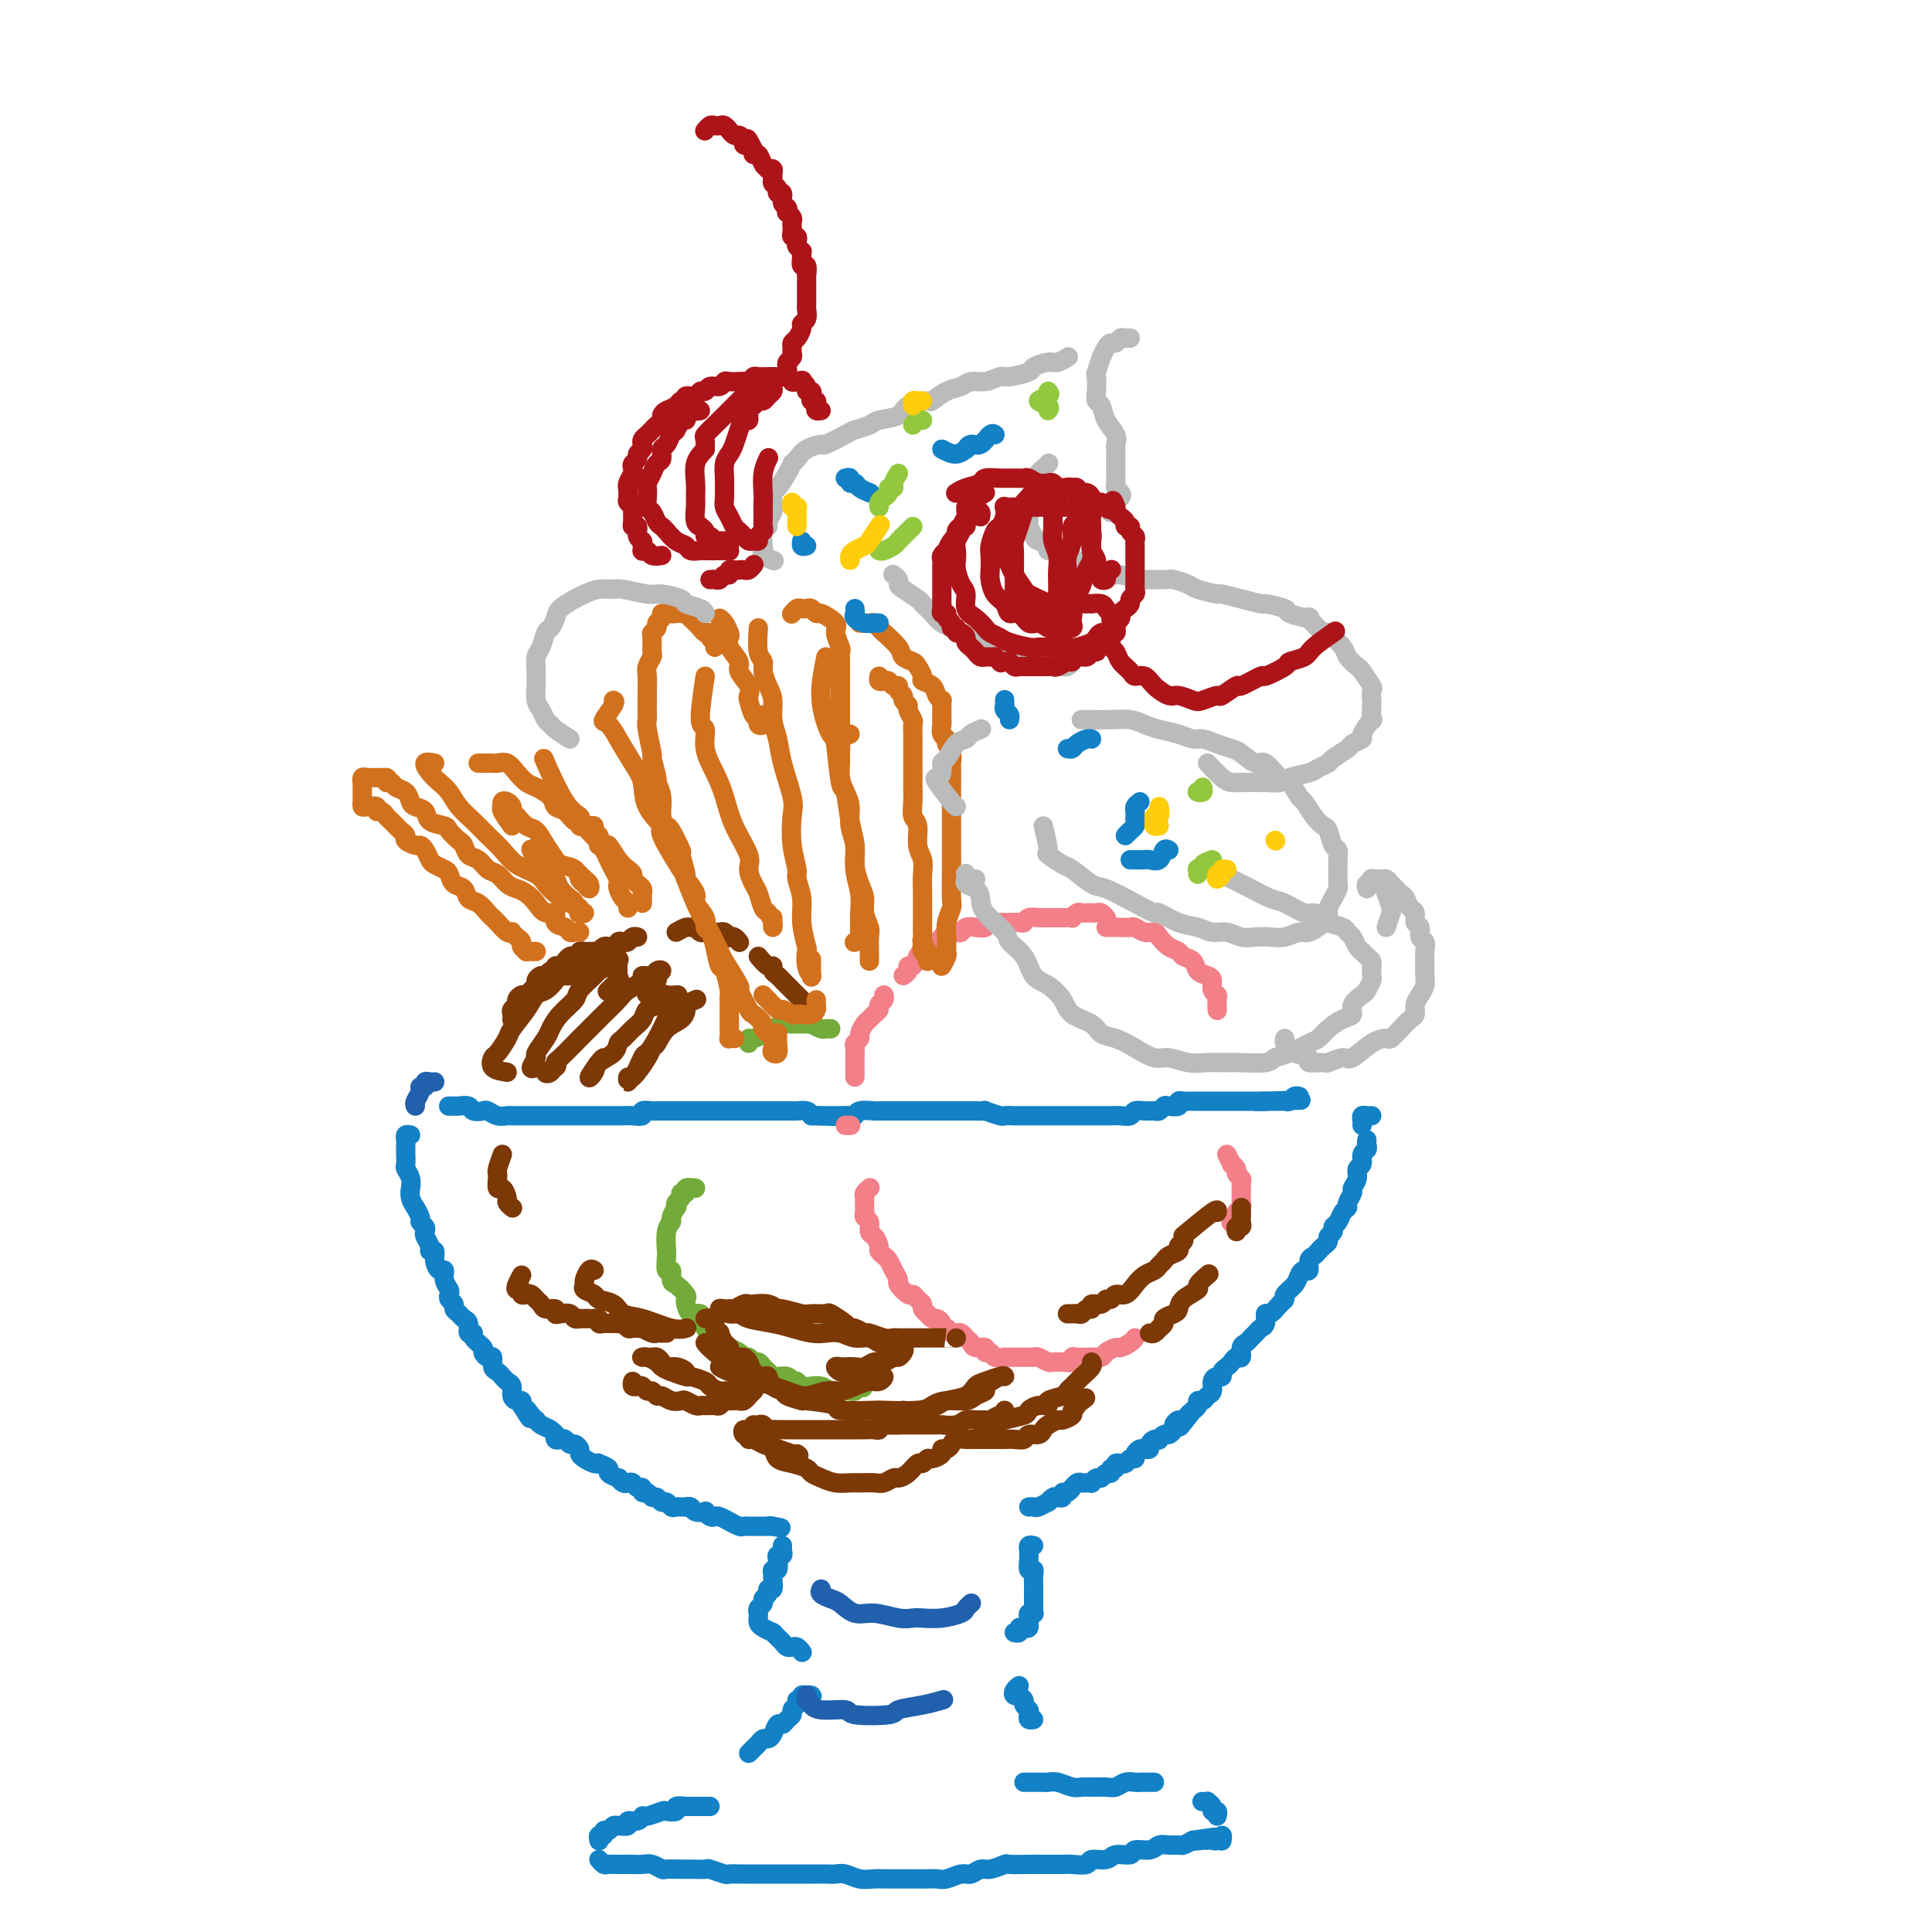 <svg viewBox='0 0 400 400' version='1.1' xmlns='http://www.w3.org/2000/svg' xmlns:xlink='http://www.w3.org/1999/xlink'><g fill='none' stroke='rgb(19,129,197)' stroke-width='4' stroke-linecap='round' stroke-linejoin='round'><path d='M85,235c-0.423,-0.081 -0.845,-0.162 -1,0c-0.155,0.162 -0.042,0.567 0,1c0.042,0.433 0.011,0.893 0,1c-0.011,0.107 -0.004,-0.141 0,0c0.004,0.141 0.005,0.670 0,1c-0.005,0.330 -0.015,0.460 0,1c0.015,0.540 0.057,1.488 0,2c-0.057,0.512 -0.213,0.587 0,1c0.213,0.413 0.793,1.162 1,2c0.207,0.838 0.040,1.764 0,2c-0.040,0.236 0.046,-0.217 0,0c-0.046,0.217 -0.223,1.105 0,2c0.223,0.895 0.848,1.798 1,2c0.152,0.202 -0.169,-0.296 0,0c0.169,0.296 0.829,1.388 1,2c0.171,0.612 -0.146,0.745 0,1c0.146,0.255 0.756,0.633 1,1c0.244,0.367 0.122,0.724 0,1c-0.122,0.276 -0.244,0.472 0,1c0.244,0.528 0.853,1.389 1,2c0.147,0.611 -0.167,0.971 0,1c0.167,0.029 0.814,-0.274 1,0c0.186,0.274 -0.090,1.124 0,2c0.090,0.876 0.546,1.779 1,2c0.454,0.221 0.905,-0.239 1,0c0.095,0.239 -0.167,1.177 0,2c0.167,0.823 0.762,1.530 1,2c0.238,0.470 0.119,0.703 0,1c-0.119,0.297 -0.240,0.657 0,1c0.240,0.343 0.839,0.668 1,1c0.161,0.332 -0.116,0.671 0,1c0.116,0.329 0.624,0.648 1,1c0.376,0.352 0.621,0.737 1,1c0.379,0.263 0.894,0.403 1,1c0.106,0.597 -0.197,1.651 0,2c0.197,0.349 0.893,-0.007 1,0c0.107,0.007 -0.374,0.378 0,1c0.374,0.622 1.602,1.494 2,2c0.398,0.506 -0.034,0.646 0,1c0.034,0.354 0.535,0.922 1,1c0.465,0.078 0.894,-0.334 1,0c0.106,0.334 -0.113,1.413 0,2c0.113,0.587 0.556,0.681 1,1c0.444,0.319 0.889,0.862 1,1c0.111,0.138 -0.111,-0.131 0,0c0.111,0.131 0.555,0.661 1,1c0.445,0.339 0.890,0.486 1,1c0.110,0.514 -0.115,1.396 0,2c0.115,0.604 0.569,0.932 1,1c0.431,0.068 0.837,-0.123 1,0c0.163,0.123 0.081,0.562 0,1'/><path d='M108,291c2.967,4.824 1.386,1.884 1,1c-0.386,-0.884 0.425,0.288 1,1c0.575,0.712 0.914,0.965 1,1c0.086,0.035 -0.082,-0.149 0,0c0.082,0.149 0.413,0.632 1,1c0.587,0.368 1.428,0.621 2,1c0.572,0.379 0.874,0.885 1,1c0.126,0.115 0.075,-0.161 0,0c-0.075,0.161 -0.175,0.760 0,1c0.175,0.240 0.625,0.120 1,0c0.375,-0.120 0.674,-0.239 1,0c0.326,0.239 0.678,0.837 1,1c0.322,0.163 0.615,-0.110 1,0c0.385,0.110 0.864,0.604 1,1c0.136,0.396 -0.071,0.694 0,1c0.071,0.306 0.419,0.621 1,1c0.581,0.379 1.393,0.822 2,1c0.607,0.178 1.008,0.090 1,0c-0.008,-0.090 -0.423,-0.183 0,0c0.423,0.183 1.686,0.641 2,1c0.314,0.359 -0.319,0.618 0,1c0.319,0.382 1.591,0.886 2,1c0.409,0.114 -0.045,-0.161 0,0c0.045,0.161 0.591,0.760 1,1c0.409,0.240 0.683,0.121 1,0c0.317,-0.121 0.676,-0.244 1,0c0.324,0.244 0.612,0.854 1,1c0.388,0.146 0.878,-0.172 1,0c0.122,0.172 -0.122,0.835 0,1c0.122,0.165 0.610,-0.167 1,0c0.390,0.167 0.682,0.833 1,1c0.318,0.167 0.663,-0.166 1,0c0.337,0.166 0.667,0.829 1,1c0.333,0.171 0.667,-0.150 1,0c0.333,0.150 0.663,0.773 1,1c0.337,0.227 0.682,0.060 1,0c0.318,-0.060 0.609,-0.012 1,0c0.391,0.012 0.883,-0.011 1,0c0.117,0.011 -0.141,0.054 0,0c0.141,-0.054 0.682,-0.207 1,0c0.318,0.207 0.414,0.774 1,1c0.586,0.226 1.661,0.112 2,0c0.339,-0.112 -0.059,-0.222 0,0c0.059,0.222 0.574,0.776 1,1c0.426,0.224 0.762,0.116 1,0c0.238,-0.116 0.378,-0.241 1,0c0.622,0.241 1.725,0.849 2,1c0.275,0.151 -0.277,-0.156 0,0c0.277,0.156 1.384,0.774 2,1c0.616,0.226 0.743,0.061 1,0c0.257,-0.061 0.646,-0.016 1,0c0.354,0.016 0.672,0.004 1,0c0.328,-0.004 0.665,-0.001 1,0c0.335,0.001 0.667,0.000 1,0c0.333,-0.000 0.667,-0.000 1,0c0.333,0.000 0.667,0.000 1,0'/><path d='M160,316c3.267,0.622 0.933,0.178 0,0c-0.933,-0.178 -0.467,-0.089 0,0'/><path d='M93,229c-0.098,0.002 -0.196,0.004 0,0c0.196,-0.004 0.686,-0.015 1,0c0.314,0.015 0.450,0.056 1,0c0.550,-0.056 1.512,-0.207 2,0c0.488,0.207 0.502,0.774 1,1c0.498,0.226 1.482,0.113 2,0c0.518,-0.113 0.572,-0.226 1,0c0.428,0.226 1.230,0.793 2,1c0.770,0.207 1.507,0.056 2,0c0.493,-0.056 0.744,-0.015 1,0c0.256,0.015 0.519,0.004 1,0c0.481,-0.004 1.179,-0.001 2,0c0.821,0.001 1.764,0.000 2,0c0.236,-0.000 -0.236,-0.000 0,0c0.236,0.000 1.179,0.000 2,0c0.821,-0.000 1.519,-0.000 2,0c0.481,0.000 0.744,0.000 1,0c0.256,-0.000 0.506,0.000 1,0c0.494,-0.000 1.232,-0.000 2,0c0.768,0.000 1.567,0.000 2,0c0.433,-0.000 0.501,-0.000 1,0c0.499,0.000 1.428,0.000 2,0c0.572,-0.000 0.786,-0.000 1,0c0.214,0.000 0.430,0.001 1,0c0.570,-0.001 1.496,-0.004 2,0c0.504,0.004 0.587,0.015 1,0c0.413,-0.015 1.157,-0.057 2,0c0.843,0.057 1.784,0.211 2,0c0.216,-0.211 -0.292,-0.789 0,-1c0.292,-0.211 1.385,-0.057 2,0c0.615,0.057 0.750,0.015 1,0c0.250,-0.015 0.613,-0.004 1,0c0.387,0.004 0.798,0.001 1,0c0.202,-0.001 0.195,-0.000 1,0c0.805,0.000 2.421,0.000 3,0c0.579,-0.000 0.122,-0.000 0,0c-0.122,0.000 0.090,0.000 1,0c0.910,-0.000 2.519,-0.000 3,0c0.481,0.000 -0.166,0.000 0,0c0.166,-0.000 1.144,-0.000 2,0c0.856,0.000 1.591,0.000 2,0c0.409,-0.000 0.494,-0.000 1,0c0.506,0.000 1.435,0.000 2,0c0.565,-0.000 0.767,-0.000 1,0c0.233,0.000 0.499,0.000 1,0c0.501,-0.000 1.237,-0.000 2,0c0.763,0.000 1.551,0.000 2,0c0.449,-0.000 0.558,-0.001 1,0c0.442,0.001 1.218,0.003 2,0c0.782,-0.003 1.570,-0.011 2,0c0.430,0.011 0.500,0.041 1,0c0.500,-0.041 1.428,-0.155 2,0c0.572,0.155 0.786,0.577 1,1'/><path d='M168,231c11.738,0.309 3.583,0.083 1,0c-2.583,-0.083 0.408,-0.021 2,0c1.592,0.021 1.787,0.002 2,0c0.213,-0.002 0.446,0.014 1,0c0.554,-0.014 1.430,-0.056 2,0c0.570,0.056 0.835,0.211 1,0c0.165,-0.211 0.231,-0.789 1,-1c0.769,-0.211 2.240,-0.057 3,0c0.760,0.057 0.810,0.015 1,0c0.190,-0.015 0.521,-0.004 1,0c0.479,0.004 1.106,0.001 2,0c0.894,-0.001 2.055,-0.000 3,0c0.945,0.000 1.674,0.000 2,0c0.326,-0.000 0.247,-0.000 1,0c0.753,0.000 2.337,-0.000 3,0c0.663,0.000 0.407,0.000 1,0c0.593,-0.000 2.037,-0.001 3,0c0.963,0.001 1.446,0.004 2,0c0.554,-0.004 1.180,-0.015 2,0c0.820,0.015 1.834,0.057 2,0c0.166,-0.057 -0.516,-0.211 0,0c0.516,0.211 2.232,0.789 3,1c0.768,0.211 0.590,0.057 1,0c0.410,-0.057 1.408,-0.015 2,0c0.592,0.015 0.777,0.004 1,0c0.223,-0.004 0.484,-0.001 1,0c0.516,0.001 1.288,0.000 2,0c0.712,-0.000 1.363,-0.000 2,0c0.637,0.000 1.259,0.000 2,0c0.741,-0.000 1.602,-0.000 2,0c0.398,0.000 0.333,0.000 1,0c0.667,-0.000 2.065,-0.000 3,0c0.935,0.000 1.406,0.001 2,0c0.594,-0.001 1.310,-0.004 2,0c0.690,0.004 1.353,0.015 2,0c0.647,-0.015 1.276,-0.057 2,0c0.724,0.057 1.542,0.212 2,0c0.458,-0.212 0.557,-0.793 1,-1c0.443,-0.207 1.231,-0.042 2,0c0.769,0.042 1.520,-0.040 2,0c0.480,0.040 0.688,0.203 1,0c0.312,-0.203 0.728,-0.772 1,-1c0.272,-0.228 0.400,-0.114 1,0c0.600,0.114 1.671,0.227 2,0c0.329,-0.227 -0.085,-0.793 0,-1c0.085,-0.207 0.670,-0.056 1,0c0.330,0.056 0.407,0.015 1,0c0.593,-0.015 1.703,-0.004 2,0c0.297,0.004 -0.218,0.001 0,0c0.218,-0.001 1.170,-0.000 2,0c0.830,0.000 1.536,0.000 2,0c0.464,-0.000 0.684,-0.000 1,0c0.316,0.000 0.728,0.000 1,0c0.272,-0.000 0.405,-0.000 1,0c0.595,0.000 1.651,0.000 2,0c0.349,-0.000 -0.009,-0.000 0,0c0.009,0.000 0.384,0.000 1,0c0.616,-0.000 1.474,-0.000 2,0c0.526,0.000 0.722,0.000 1,0c0.278,-0.000 0.639,-0.000 1,0'/><path d='M262,228c14.494,-0.464 3.729,-0.125 0,0c-3.729,0.125 -0.422,0.034 1,0c1.422,-0.034 0.958,-0.013 1,0c0.042,0.013 0.589,0.018 1,0c0.411,-0.018 0.685,-0.057 1,0c0.315,0.057 0.672,0.211 1,0c0.328,-0.211 0.627,-0.788 1,-1c0.373,-0.212 0.821,-0.061 1,0c0.179,0.061 0.090,0.030 0,0'/><path d='M283,236c-0.033,0.325 -0.065,0.650 0,1c0.065,0.350 0.229,0.726 0,1c-0.229,0.274 -0.850,0.444 -1,1c-0.150,0.556 0.171,1.496 0,2c-0.171,0.504 -0.834,0.573 -1,1c-0.166,0.427 0.167,1.214 0,2c-0.167,0.786 -0.832,1.572 -1,2c-0.168,0.428 0.163,0.500 0,1c-0.163,0.500 -0.818,1.429 -1,2c-0.182,0.571 0.110,0.783 0,1c-0.110,0.217 -0.622,0.439 -1,1c-0.378,0.561 -0.622,1.460 -1,2c-0.378,0.540 -0.889,0.722 -1,1c-0.111,0.278 0.177,0.652 0,1c-0.177,0.348 -0.821,0.671 -1,1c-0.179,0.329 0.106,0.664 0,1c-0.106,0.336 -0.602,0.672 -1,1c-0.398,0.328 -0.698,0.648 -1,1c-0.302,0.352 -0.606,0.738 -1,1c-0.394,0.262 -0.878,0.402 -1,1c-0.122,0.598 0.117,1.655 0,2c-0.117,0.345 -0.591,-0.024 -1,0c-0.409,0.024 -0.753,0.439 -1,1c-0.247,0.561 -0.398,1.269 -1,2c-0.602,0.731 -1.654,1.486 -2,2c-0.346,0.514 0.013,0.785 0,1c-0.013,0.215 -0.399,0.372 -1,1c-0.601,0.628 -1.418,1.726 -2,2c-0.582,0.274 -0.930,-0.278 -1,0c-0.070,0.278 0.136,1.384 0,2c-0.136,0.616 -0.615,0.741 -1,1c-0.385,0.259 -0.677,0.652 -1,1c-0.323,0.348 -0.678,0.653 -1,1c-0.322,0.347 -0.611,0.737 -1,1c-0.389,0.263 -0.877,0.399 -1,1c-0.123,0.601 0.121,1.666 0,2c-0.121,0.334 -0.606,-0.064 -1,0c-0.394,0.064 -0.697,0.591 -1,1c-0.303,0.409 -0.607,0.700 -1,1c-0.393,0.300 -0.875,0.609 -1,1c-0.125,0.391 0.107,0.864 0,1c-0.107,0.136 -0.553,-0.065 -1,0c-0.447,0.065 -0.894,0.395 -1,1c-0.106,0.605 0.130,1.486 0,2c-0.130,0.514 -0.626,0.663 -1,1c-0.374,0.337 -0.626,0.864 -1,1c-0.374,0.136 -0.870,-0.117 -1,0c-0.130,0.117 0.106,0.605 0,1c-0.106,0.395 -0.553,0.698 -1,1'/><path d='M247,292c-4.818,6.196 -1.865,2.185 -1,1c0.865,-1.185 -0.360,0.457 -1,1c-0.640,0.543 -0.696,-0.013 -1,0c-0.304,0.013 -0.856,0.596 -1,1c-0.144,0.404 0.120,0.630 0,1c-0.120,0.370 -0.623,0.883 -1,1c-0.377,0.117 -0.627,-0.162 -1,0c-0.373,0.162 -0.870,0.765 -1,1c-0.130,0.235 0.106,0.102 0,0c-0.106,-0.102 -0.553,-0.172 -1,0c-0.447,0.172 -0.894,0.585 -1,1c-0.106,0.415 0.130,0.833 0,1c-0.130,0.167 -0.626,0.082 -1,0c-0.374,-0.082 -0.625,-0.162 -1,0c-0.375,0.162 -0.875,0.565 -1,1c-0.125,0.435 0.125,0.901 0,1c-0.125,0.099 -0.626,-0.171 -1,0c-0.374,0.171 -0.621,0.782 -1,1c-0.379,0.218 -0.890,0.043 -1,0c-0.110,-0.043 0.182,0.045 0,0c-0.182,-0.045 -0.836,-0.223 -1,0c-0.164,0.223 0.163,0.849 0,1c-0.163,0.151 -0.817,-0.171 -1,0c-0.183,0.171 0.105,0.834 0,1c-0.105,0.166 -0.602,-0.166 -1,0c-0.398,0.166 -0.698,0.829 -1,1c-0.302,0.171 -0.606,-0.150 -1,0c-0.394,0.150 -0.879,0.771 -1,1c-0.121,0.229 0.121,0.065 0,0c-0.121,-0.065 -0.606,-0.033 -1,0c-0.394,0.033 -0.697,0.065 -1,0c-0.303,-0.065 -0.607,-0.229 -1,0c-0.393,0.229 -0.875,0.850 -1,1c-0.125,0.150 0.107,-0.170 0,0c-0.107,0.170 -0.553,0.829 -1,1c-0.447,0.171 -0.895,-0.146 -1,0c-0.105,0.146 0.131,0.756 0,1c-0.131,0.244 -0.630,0.122 -1,0c-0.370,-0.122 -0.610,-0.243 -1,0c-0.390,0.243 -0.931,0.850 -1,1c-0.069,0.150 0.335,-0.156 0,0c-0.335,0.156 -1.409,0.774 -2,1c-0.591,0.226 -0.697,0.061 -1,0c-0.303,-0.061 -0.801,-0.017 -1,0c-0.199,0.017 -0.100,0.009 0,0'/><path d='M162,320c-0.030,0.306 -0.060,0.612 0,1c0.060,0.388 0.208,0.860 0,1c-0.208,0.140 -0.774,-0.050 -1,0c-0.226,0.050 -0.113,0.341 0,1c0.113,0.659 0.228,1.687 0,2c-0.228,0.313 -0.797,-0.089 -1,0c-0.203,0.089 -0.039,0.668 0,1c0.039,0.332 -0.046,0.418 0,1c0.046,0.582 0.224,1.662 0,2c-0.224,0.338 -0.848,-0.064 -1,0c-0.152,0.064 0.170,0.596 0,1c-0.170,0.404 -0.830,0.682 -1,1c-0.170,0.318 0.151,0.677 0,1c-0.151,0.323 -0.773,0.611 -1,1c-0.227,0.389 -0.059,0.877 0,1c0.059,0.123 0.009,-0.121 0,0c-0.009,0.121 0.022,0.607 0,1c-0.022,0.393 -0.098,0.693 0,1c0.098,0.307 0.369,0.621 1,1c0.631,0.379 1.622,0.822 2,1c0.378,0.178 0.142,0.090 0,0c-0.142,-0.090 -0.192,-0.182 0,0c0.192,0.182 0.625,0.637 1,1c0.375,0.363 0.692,0.632 1,1c0.308,0.368 0.608,0.834 1,1c0.392,0.166 0.876,0.031 1,0c0.124,-0.031 -0.111,0.043 0,0c0.111,-0.043 0.568,-0.204 1,0c0.432,0.204 0.838,0.773 1,1c0.162,0.227 0.081,0.114 0,0'/><path d='M214,320c-0.423,-0.087 -0.846,-0.173 -1,0c-0.154,0.173 -0.037,0.606 0,1c0.037,0.394 -0.004,0.749 0,1c0.004,0.251 0.054,0.399 0,1c-0.054,0.601 -0.211,1.654 0,2c0.211,0.346 0.788,-0.014 1,0c0.212,0.014 0.057,0.402 0,1c-0.057,0.598 -0.015,1.407 0,2c0.015,0.593 0.004,0.972 0,1c-0.004,0.028 -0.000,-0.293 0,0c0.000,0.293 -0.004,1.202 0,2c0.004,0.798 0.015,1.484 0,2c-0.015,0.516 -0.057,0.860 0,1c0.057,0.140 0.211,0.075 0,0c-0.211,-0.075 -0.788,-0.160 -1,0c-0.212,0.160 -0.060,0.565 0,1c0.060,0.435 0.026,0.900 0,1c-0.026,0.100 -0.044,-0.166 0,0c0.044,0.166 0.152,0.762 0,1c-0.152,0.238 -0.563,0.116 -1,0c-0.437,-0.116 -0.901,-0.227 -1,0c-0.099,0.227 0.166,0.792 0,1c-0.166,0.208 -0.762,0.059 -1,0c-0.238,-0.059 -0.119,-0.030 0,0'/><path d='M165,352c0.445,0.113 0.891,0.227 1,0c0.109,-0.227 -0.117,-0.794 0,-1c0.117,-0.206 0.578,-0.052 1,0c0.422,0.052 0.804,0.003 1,0c0.196,-0.003 0.206,0.041 0,0c-0.206,-0.041 -0.629,-0.166 -1,0c-0.371,0.166 -0.691,0.621 -1,1c-0.309,0.379 -0.608,0.680 -1,1c-0.392,0.320 -0.879,0.658 -1,1c-0.121,0.342 0.122,0.686 0,1c-0.122,0.314 -0.610,0.596 -1,1c-0.390,0.404 -0.682,0.931 -1,1c-0.318,0.069 -0.663,-0.318 -1,0c-0.337,0.318 -0.668,1.342 -1,2c-0.332,0.658 -0.667,0.951 -1,1c-0.333,0.049 -0.664,-0.144 -1,0c-0.336,0.144 -0.678,0.626 -1,1c-0.322,0.374 -0.625,0.639 -1,1c-0.375,0.361 -0.821,0.817 -1,1c-0.179,0.183 -0.089,0.091 0,0'/><path d='M211,349c-0.390,0.311 -0.780,0.622 -1,1c-0.220,0.378 -0.270,0.822 0,1c0.270,0.178 0.861,0.089 1,0c0.139,-0.089 -0.173,-0.179 0,0c0.173,0.179 0.830,0.626 1,1c0.170,0.374 -0.147,0.675 0,1c0.147,0.325 0.758,0.676 1,1c0.242,0.324 0.117,0.623 0,1c-0.117,0.377 -0.224,0.832 0,1c0.224,0.168 0.778,0.048 1,0c0.222,-0.048 0.111,-0.024 0,0'/><path d='M212,369c0.438,0.000 0.876,0.000 1,0c0.124,-0.000 -0.067,-0.001 0,0c0.067,0.001 0.392,0.004 1,0c0.608,-0.004 1.500,-0.015 2,0c0.500,0.015 0.608,0.057 1,0c0.392,-0.057 1.067,-0.212 2,0c0.933,0.212 2.123,0.790 3,1c0.877,0.210 1.442,0.053 2,0c0.558,-0.053 1.109,0.000 2,0c0.891,0.000 2.123,-0.053 3,0c0.877,0.053 1.401,0.210 2,0c0.599,-0.210 1.274,-0.788 2,-1c0.726,-0.212 1.505,-0.057 2,0c0.495,0.057 0.707,0.015 1,0c0.293,-0.015 0.666,-0.004 1,0c0.334,0.004 0.628,0.001 1,0c0.372,-0.001 0.820,-0.000 1,0c0.180,0.000 0.090,0.000 0,0'/><path d='M147,374c-0.450,-0.000 -0.899,-0.000 -1,0c-0.101,0.000 0.147,0.000 0,0c-0.147,-0.000 -0.688,-0.001 -1,0c-0.312,0.001 -0.393,0.004 -1,0c-0.607,-0.004 -1.739,-0.015 -2,0c-0.261,0.015 0.350,0.055 0,0c-0.350,-0.055 -1.659,-0.207 -2,0c-0.341,0.207 0.287,0.772 0,1c-0.287,0.228 -1.490,0.118 -2,0c-0.510,-0.118 -0.327,-0.243 -1,0c-0.673,0.243 -2.203,0.853 -3,1c-0.797,0.147 -0.862,-0.171 -1,0c-0.138,0.171 -0.348,0.831 -1,1c-0.652,0.169 -1.747,-0.152 -2,0c-0.253,0.152 0.336,0.777 0,1c-0.336,0.223 -1.597,0.045 -2,0c-0.403,-0.045 0.051,0.045 0,0c-0.051,-0.045 -0.606,-0.223 -1,0c-0.394,0.223 -0.627,0.848 -1,1c-0.373,0.152 -0.884,-0.169 -1,0c-0.116,0.169 0.165,0.829 0,1c-0.165,0.171 -0.775,-0.146 -1,0c-0.225,0.146 -0.064,0.756 0,1c0.064,0.244 0.032,0.122 0,0'/><path d='M124,385c0.365,0.423 0.731,0.845 1,1c0.269,0.155 0.442,0.042 1,0c0.558,-0.042 1.500,-0.012 2,0c0.500,0.012 0.558,0.007 1,0c0.442,-0.007 1.268,-0.016 2,0c0.732,0.016 1.369,0.057 2,0c0.631,-0.057 1.256,-0.211 2,0c0.744,0.211 1.608,0.789 2,1c0.392,0.211 0.312,0.056 1,0c0.688,-0.056 2.142,-0.011 3,0c0.858,0.011 1.118,-0.011 2,0c0.882,0.011 2.386,0.056 3,0c0.614,-0.056 0.336,-0.211 1,0c0.664,0.211 2.268,0.789 3,1c0.732,0.211 0.590,0.057 1,0c0.410,-0.057 1.370,-0.015 2,0c0.630,0.015 0.931,0.004 2,0c1.069,-0.004 2.908,-0.001 4,0c1.092,0.001 1.437,0.000 2,0c0.563,-0.000 1.344,0.000 2,0c0.656,-0.000 1.186,-0.001 2,0c0.814,0.001 1.911,0.004 3,0c1.089,-0.004 2.169,-0.015 3,0c0.831,0.015 1.415,0.057 2,0c0.585,-0.057 1.173,-0.211 2,0c0.827,0.211 1.893,0.789 3,1c1.107,0.211 2.254,0.057 3,0c0.746,-0.057 1.092,-0.015 2,0c0.908,0.015 2.379,0.004 3,0c0.621,-0.004 0.392,0.000 1,0c0.608,-0.000 2.054,-0.004 3,0c0.946,0.004 1.394,0.016 2,0c0.606,-0.016 1.370,-0.061 2,0c0.630,0.061 1.126,0.228 2,0c0.874,-0.228 2.126,-0.849 3,-1c0.874,-0.151 1.369,0.170 2,0c0.631,-0.170 1.398,-0.830 2,-1c0.602,-0.170 1.039,0.151 2,0c0.961,-0.151 2.444,-0.772 3,-1c0.556,-0.228 0.183,-0.061 1,0c0.817,0.061 2.822,0.016 4,0c1.178,-0.016 1.528,-0.003 2,0c0.472,0.003 1.066,-0.003 2,0c0.934,0.003 2.208,0.016 3,0c0.792,-0.016 1.103,-0.061 2,0c0.897,0.061 2.381,0.228 3,0c0.619,-0.228 0.374,-0.850 1,-1c0.626,-0.150 2.125,0.171 3,0c0.875,-0.171 1.126,-0.834 2,-1c0.874,-0.166 2.369,0.166 3,0c0.631,-0.166 0.396,-0.829 1,-1c0.604,-0.171 2.045,0.151 3,0c0.955,-0.151 1.424,-0.775 2,-1c0.576,-0.225 1.257,-0.050 2,0c0.743,0.050 1.546,-0.025 2,0c0.454,0.025 0.558,0.150 1,0c0.442,-0.150 1.221,-0.575 2,-1'/><path d='M247,381c8.378,-1.237 2.822,-0.330 1,0c-1.822,0.330 0.090,0.084 1,0c0.910,-0.084 0.818,-0.005 1,0c0.182,0.005 0.637,-0.065 1,0c0.363,0.065 0.633,0.265 1,0c0.367,-0.265 0.829,-0.994 1,-1c0.171,-0.006 0.049,0.713 0,1c-0.049,0.287 -0.024,0.144 0,0'/><path d='M249,373c-0.122,-0.006 -0.244,-0.012 0,0c0.244,0.012 0.854,0.041 1,0c0.146,-0.041 -0.171,-0.151 0,0c0.171,0.151 0.830,0.563 1,1c0.170,0.438 -0.150,0.901 0,1c0.150,0.099 0.771,-0.166 1,0c0.229,0.166 0.065,0.762 0,1c-0.065,0.238 -0.033,0.119 0,0'/><path d='M284,231c-0.309,0.022 -0.619,0.044 -1,0c-0.381,-0.044 -0.834,-0.156 -1,0c-0.166,0.156 -0.044,0.578 0,1c0.044,0.422 0.012,0.844 0,1c-0.012,0.156 -0.003,0.044 0,0c0.003,-0.044 0.002,-0.022 0,0'/></g>
<g fill='none' stroke='rgb(243,127,137)' stroke-width='4' stroke-linecap='round' stroke-linejoin='round'><path d='M180,246c0.113,-0.089 0.226,-0.179 0,0c-0.226,0.179 -0.792,0.625 -1,1c-0.208,0.375 -0.057,0.678 0,1c0.057,0.322 0.019,0.663 0,1c-0.019,0.337 -0.020,0.672 0,1c0.020,0.328 0.061,0.650 0,1c-0.061,0.350 -0.222,0.727 0,1c0.222,0.273 0.829,0.440 1,1c0.171,0.560 -0.095,1.512 0,2c0.095,0.488 0.550,0.511 1,1c0.450,0.489 0.894,1.443 1,2c0.106,0.557 -0.125,0.717 0,1c0.125,0.283 0.606,0.690 1,1c0.394,0.310 0.701,0.521 1,1c0.299,0.479 0.591,1.224 1,2c0.409,0.776 0.935,1.584 1,2c0.065,0.416 -0.332,0.440 0,1c0.332,0.560 1.394,1.655 2,2c0.606,0.345 0.755,-0.061 1,0c0.245,0.061 0.587,0.590 1,1c0.413,0.410 0.898,0.702 1,1c0.102,0.298 -0.180,0.601 0,1c0.180,0.399 0.823,0.894 1,1c0.177,0.106 -0.111,-0.178 0,0c0.111,0.178 0.621,0.817 1,1c0.379,0.183 0.626,-0.091 1,0c0.374,0.091 0.874,0.546 1,1c0.126,0.454 -0.121,0.905 0,1c0.121,0.095 0.610,-0.168 1,0c0.390,0.168 0.682,0.766 1,1c0.318,0.234 0.661,0.105 1,0c0.339,-0.105 0.673,-0.187 1,0c0.327,0.187 0.647,0.643 1,1c0.353,0.357 0.739,0.617 1,1c0.261,0.383 0.397,0.891 1,1c0.603,0.109 1.672,-0.181 2,0c0.328,0.181 -0.086,0.833 0,1c0.086,0.167 0.671,-0.151 1,0c0.329,0.151 0.403,0.773 1,1c0.597,0.227 1.718,0.061 2,0c0.282,-0.061 -0.275,-0.016 0,0c0.275,0.016 1.383,0.005 2,0c0.617,-0.005 0.742,-0.002 1,0c0.258,0.002 0.650,0.004 1,0c0.350,-0.004 0.657,-0.015 1,0c0.343,0.015 0.722,0.057 1,0c0.278,-0.057 0.454,-0.212 1,0c0.546,0.212 1.460,0.790 2,1c0.540,0.210 0.704,0.053 1,0c0.296,-0.053 0.722,-0.000 1,0c0.278,0.000 0.407,-0.053 1,0c0.593,0.053 1.651,0.210 2,0c0.349,-0.210 -0.009,-0.788 0,-1c0.009,-0.212 0.387,-0.057 1,0c0.613,0.057 1.461,0.016 2,0c0.539,-0.016 0.770,-0.008 1,0'/><path d='M226,281c3.268,-0.012 1.438,-0.041 1,0c-0.438,0.041 0.516,0.152 1,0c0.484,-0.152 0.498,-0.566 1,-1c0.502,-0.434 1.494,-0.887 2,-1c0.506,-0.113 0.527,0.114 1,0c0.473,-0.114 1.396,-0.569 2,-1c0.604,-0.431 0.887,-0.837 1,-1c0.113,-0.163 0.057,-0.081 0,0'/><path d='M176,233c0.111,0.000 0.222,0.000 0,0c-0.222,0.000 -0.778,0.000 -1,0c-0.222,0.000 -0.111,0.000 0,0'/><path d='M177,223c0.000,-0.766 0.000,-1.533 0,-2c-0.000,-0.467 -0.001,-0.636 0,-1c0.001,-0.364 0.004,-0.924 0,-1c-0.004,-0.076 -0.016,0.331 0,0c0.016,-0.331 0.060,-1.402 0,-2c-0.060,-0.598 -0.223,-0.724 0,-1c0.223,-0.276 0.833,-0.704 1,-1c0.167,-0.296 -0.109,-0.460 0,-1c0.109,-0.540 0.603,-1.454 1,-2c0.397,-0.546 0.699,-0.723 1,-1c0.301,-0.277 0.603,-0.652 1,-1c0.397,-0.348 0.891,-0.668 1,-1c0.109,-0.332 -0.167,-0.677 0,-1c0.167,-0.323 0.776,-0.626 1,-1c0.224,-0.374 0.064,-0.821 0,-1c-0.064,-0.179 -0.032,-0.089 0,0'/><path d='M187,202c0.447,-0.295 0.893,-0.591 1,-1c0.107,-0.409 -0.126,-0.932 0,-1c0.126,-0.068 0.610,0.320 1,0c0.390,-0.320 0.686,-1.346 1,-2c0.314,-0.654 0.646,-0.935 1,-1c0.354,-0.065 0.728,0.088 1,0c0.272,-0.088 0.440,-0.415 1,-1c0.560,-0.585 1.511,-1.428 2,-2c0.489,-0.572 0.515,-0.871 1,-1c0.485,-0.129 1.430,-0.086 2,0c0.570,0.086 0.765,0.215 1,0c0.235,-0.215 0.510,-0.776 1,-1c0.490,-0.224 1.196,-0.113 2,0c0.804,0.113 1.707,0.226 2,0c0.293,-0.226 -0.025,-0.793 0,-1c0.025,-0.207 0.392,-0.056 1,0c0.608,0.056 1.459,0.016 2,0c0.541,-0.016 0.774,-0.008 1,0c0.226,0.008 0.446,0.016 1,0c0.554,-0.016 1.443,-0.057 2,0c0.557,0.057 0.780,0.211 1,0c0.220,-0.211 0.435,-0.789 1,-1c0.565,-0.211 1.481,-0.057 2,0c0.519,0.057 0.640,0.015 1,0c0.360,-0.015 0.957,-0.003 1,0c0.043,0.003 -0.469,-0.003 0,0c0.469,0.003 1.918,0.015 3,0c1.082,-0.015 1.795,-0.057 2,0c0.205,0.057 -0.100,0.211 0,0c0.100,-0.211 0.604,-0.788 1,-1c0.396,-0.212 0.683,-0.058 1,0c0.317,0.058 0.663,0.019 1,0c0.337,-0.019 0.665,-0.019 1,0c0.335,0.019 0.677,0.057 1,0c0.323,-0.057 0.625,-0.208 1,0c0.375,0.208 0.821,0.774 1,1c0.179,0.226 0.089,0.113 0,0'/><path d='M229,192c0.305,0.000 0.611,0.000 1,0c0.389,-0.000 0.863,-0.001 1,0c0.137,0.001 -0.063,0.004 0,0c0.063,-0.004 0.388,-0.016 1,0c0.612,0.016 1.511,0.059 2,0c0.489,-0.059 0.567,-0.219 1,0c0.433,0.219 1.219,0.818 2,1c0.781,0.182 1.556,-0.053 2,0c0.444,0.053 0.557,0.394 1,1c0.443,0.606 1.217,1.475 2,2c0.783,0.525 1.575,0.704 2,1c0.425,0.296 0.482,0.708 1,1c0.518,0.292 1.497,0.463 2,1c0.503,0.537 0.531,1.440 1,2c0.469,0.560 1.380,0.779 2,1c0.620,0.221 0.951,0.445 1,1c0.049,0.555 -0.183,1.442 0,2c0.183,0.558 0.781,0.789 1,1c0.219,0.211 0.059,0.403 0,1c-0.059,0.597 -0.017,1.599 0,2c0.017,0.401 0.008,0.200 0,0'/><path d='M254,239c0.455,0.869 0.910,1.739 1,2c0.090,0.261 -0.186,-0.085 0,0c0.186,0.085 0.835,0.601 1,1c0.165,0.399 -0.152,0.681 0,1c0.152,0.319 0.773,0.676 1,1c0.227,0.324 0.061,0.615 0,1c-0.061,0.385 -0.015,0.862 0,1c0.015,0.138 0.000,-0.065 0,0c-0.000,0.065 0.015,0.398 0,1c-0.015,0.602 -0.060,1.471 0,2c0.060,0.529 0.226,0.716 0,1c-0.226,0.284 -0.844,0.664 -1,1c-0.156,0.336 0.150,0.629 0,1c-0.150,0.371 -0.757,0.820 -1,1c-0.243,0.180 -0.121,0.090 0,0'/></g>
<g fill='none' stroke='rgb(115,171,58)' stroke-width='4' stroke-linecap='round' stroke-linejoin='round'><path d='M144,246c-0.878,-0.120 -1.756,-0.240 -2,0c-0.244,0.240 0.144,0.839 0,1c-0.144,0.161 -0.822,-0.116 -1,0c-0.178,0.116 0.144,0.626 0,1c-0.144,0.374 -0.756,0.611 -1,1c-0.244,0.389 -0.122,0.931 0,1c0.122,0.069 0.243,-0.334 0,0c-0.243,0.334 -0.850,1.406 -1,2c-0.150,0.594 0.156,0.710 0,1c-0.156,0.290 -0.775,0.755 -1,2c-0.225,1.245 -0.056,3.270 0,4c0.056,0.730 0.001,0.164 0,0c-0.001,-0.164 0.054,0.073 0,1c-0.054,0.927 -0.217,2.542 0,3c0.217,0.458 0.815,-0.242 1,0c0.185,0.242 -0.042,1.425 0,2c0.042,0.575 0.353,0.540 1,1c0.647,0.460 1.630,1.414 2,2c0.370,0.586 0.127,0.805 0,1c-0.127,0.195 -0.140,0.367 0,1c0.140,0.633 0.432,1.728 1,2c0.568,0.272 1.413,-0.278 2,0c0.587,0.278 0.917,1.384 1,2c0.083,0.616 -0.081,0.743 0,1c0.081,0.257 0.407,0.646 1,1c0.593,0.354 1.454,0.673 2,1c0.546,0.327 0.776,0.661 1,1c0.224,0.339 0.441,0.683 1,1c0.559,0.317 1.459,0.606 2,1c0.541,0.394 0.722,0.893 1,1c0.278,0.107 0.651,-0.179 1,0c0.349,0.179 0.672,0.822 1,1c0.328,0.178 0.662,-0.110 1,0c0.338,0.110 0.681,0.618 1,1c0.319,0.382 0.614,0.637 1,1c0.386,0.363 0.864,0.833 1,1c0.136,0.167 -0.070,0.031 0,0c0.070,-0.031 0.414,0.043 1,0c0.586,-0.043 1.412,-0.204 2,0c0.588,0.204 0.936,0.773 1,1c0.064,0.227 -0.156,0.114 0,0c0.156,-0.114 0.689,-0.228 1,0c0.311,0.228 0.401,0.797 1,1c0.599,0.203 1.705,0.040 2,0c0.295,-0.040 -0.223,0.042 0,0c0.223,-0.042 1.187,-0.207 2,0c0.813,0.207 1.475,0.788 2,1c0.525,0.212 0.914,0.057 1,0c0.086,-0.057 -0.131,-0.014 0,0c0.131,0.014 0.610,0.001 1,0c0.390,-0.001 0.692,0.010 1,0c0.308,-0.010 0.621,-0.041 1,0c0.379,0.041 0.822,0.155 1,0c0.178,-0.155 0.089,-0.577 0,-1'/><path d='M177,287c3.000,0.500 1.500,0.250 0,0'/><path d='M155,216c-0.059,-0.444 -0.119,-0.889 0,-1c0.119,-0.111 0.415,0.110 1,0c0.585,-0.110 1.457,-0.551 2,-1c0.543,-0.449 0.757,-0.905 1,-1c0.243,-0.095 0.517,0.171 1,0c0.483,-0.171 1.176,-0.778 2,-1c0.824,-0.222 1.780,-0.059 2,0c0.220,0.059 -0.297,0.015 0,0c0.297,-0.015 1.407,-0.000 2,0c0.593,0.000 0.669,-0.014 1,0c0.331,0.014 0.915,0.056 1,0c0.085,-0.056 -0.331,-0.211 0,0c0.331,0.211 1.408,0.789 2,1c0.592,0.211 0.698,0.057 1,0c0.302,-0.057 0.801,-0.016 1,0c0.199,0.016 0.100,0.008 0,0'/></g>
<g fill='none' stroke='rgb(124,56,5)' stroke-width='4' stroke-linecap='round' stroke-linejoin='round'><path d='M106,211c-0.009,0.089 -0.017,0.179 0,0c0.017,-0.179 0.060,-0.626 0,-1c-0.060,-0.374 -0.223,-0.674 0,-1c0.223,-0.326 0.833,-0.679 1,-1c0.167,-0.321 -0.109,-0.611 0,-1c0.109,-0.389 0.603,-0.877 1,-1c0.397,-0.123 0.698,0.121 1,0c0.302,-0.121 0.606,-0.606 1,-1c0.394,-0.394 0.879,-0.698 1,-1c0.121,-0.302 -0.121,-0.602 0,-1c0.121,-0.398 0.606,-0.895 1,-1c0.394,-0.105 0.697,0.183 1,0c0.303,-0.183 0.606,-0.836 1,-1c0.394,-0.164 0.879,0.163 1,0c0.121,-0.163 -0.123,-0.814 0,-1c0.123,-0.186 0.611,0.095 1,0c0.389,-0.095 0.678,-0.565 1,-1c0.322,-0.435 0.678,-0.834 1,-1c0.322,-0.166 0.611,-0.097 1,0c0.389,0.097 0.877,0.222 1,0c0.123,-0.222 -0.121,-0.792 0,-1c0.121,-0.208 0.606,-0.055 1,0c0.394,0.055 0.697,0.011 1,0c0.303,-0.011 0.606,0.011 1,0c0.394,-0.011 0.879,-0.056 1,0c0.121,0.056 -0.121,0.212 0,0c0.121,-0.212 0.606,-0.793 1,-1c0.394,-0.207 0.697,-0.042 1,0c0.303,0.042 0.606,-0.040 1,0c0.394,0.040 0.879,0.203 1,0c0.121,-0.203 -0.122,-0.772 0,-1c0.122,-0.228 0.607,-0.113 1,0c0.393,0.113 0.693,0.226 1,0c0.307,-0.226 0.621,-0.792 1,-1c0.379,-0.208 0.823,-0.060 1,0c0.177,0.060 0.089,0.030 0,0'/><path d='M140,193c0.757,-0.431 1.513,-0.862 2,-1c0.487,-0.138 0.704,0.015 1,0c0.296,-0.015 0.671,-0.200 1,0c0.329,0.200 0.613,0.786 1,1c0.387,0.214 0.877,0.058 1,0c0.123,-0.058 -0.122,-0.016 0,0c0.122,0.016 0.611,0.008 1,0c0.389,-0.008 0.678,-0.016 1,0c0.322,0.016 0.678,0.056 1,0c0.322,-0.056 0.612,-0.207 1,0c0.388,0.207 0.875,0.774 1,1c0.125,0.226 -0.111,0.112 0,0c0.111,-0.112 0.568,-0.223 1,0c0.432,0.223 0.838,0.778 1,1c0.162,0.222 0.081,0.111 0,0'/><path d='M157,198c0.726,0.869 1.451,1.738 2,2c0.549,0.262 0.921,-0.085 1,0c0.079,0.085 -0.133,0.600 0,1c0.133,0.400 0.613,0.684 1,1c0.387,0.316 0.682,0.663 1,1c0.318,0.337 0.660,0.665 1,1c0.340,0.335 0.679,0.677 1,1c0.321,0.323 0.625,0.625 1,1c0.375,0.375 0.821,0.821 1,1c0.179,0.179 0.089,0.089 0,0'/><path d='M108,264c-0.391,0.724 -0.781,1.448 -1,2c-0.219,0.552 -0.266,0.932 0,1c0.266,0.068 0.845,-0.175 1,0c0.155,0.175 -0.113,0.767 0,1c0.113,0.233 0.606,0.105 1,0c0.394,-0.105 0.688,-0.187 1,0c0.312,0.187 0.643,0.642 1,1c0.357,0.358 0.738,0.618 1,1c0.262,0.382 0.403,0.886 1,1c0.597,0.114 1.651,-0.162 2,0c0.349,0.162 -0.008,0.761 0,1c0.008,0.239 0.379,0.117 1,0c0.621,-0.117 1.490,-0.227 2,0c0.510,0.227 0.662,0.793 1,1c0.338,0.207 0.864,0.056 1,0c0.136,-0.056 -0.117,-0.016 0,0c0.117,0.016 0.605,0.008 1,0c0.395,-0.008 0.697,-0.016 1,0c0.303,0.016 0.606,0.057 1,0c0.394,-0.057 0.879,-0.211 1,0c0.121,0.211 -0.121,0.789 0,1c0.121,0.211 0.606,0.057 1,0c0.394,-0.057 0.697,-0.016 1,0c0.303,0.016 0.606,0.008 1,0c0.394,-0.008 0.879,-0.016 1,0c0.121,0.016 -0.123,0.057 0,0c0.123,-0.057 0.612,-0.211 1,0c0.388,0.211 0.677,0.788 1,1c0.323,0.212 0.682,0.061 1,0c0.318,-0.061 0.596,-0.030 1,0c0.404,0.030 0.934,0.061 1,0c0.066,-0.061 -0.332,-0.212 0,0c0.332,0.212 1.396,0.789 2,1c0.604,0.211 0.750,0.057 1,0c0.250,-0.057 0.606,-0.015 1,0c0.394,0.015 0.827,0.004 1,0c0.173,-0.004 0.087,-0.002 0,0'/><path d='M104,239c-0.421,1.168 -0.842,2.335 -1,3c-0.158,0.665 -0.052,0.826 0,1c0.052,0.174 0.052,0.361 0,1c-0.052,0.639 -0.154,1.730 0,2c0.154,0.270 0.563,-0.281 1,0c0.437,0.281 0.901,1.395 1,2c0.099,0.605 -0.166,0.701 0,1c0.166,0.299 0.762,0.800 1,1c0.238,0.200 0.119,0.100 0,0'/><path d='M131,286c-0.089,0.414 -0.179,0.828 0,1c0.179,0.172 0.625,0.103 1,0c0.375,-0.103 0.677,-0.239 1,0c0.323,0.239 0.667,0.852 1,1c0.333,0.148 0.657,-0.170 1,0c0.343,0.170 0.707,0.829 1,1c0.293,0.171 0.516,-0.147 1,0c0.484,0.147 1.229,0.757 2,1c0.771,0.243 1.568,0.118 2,0c0.432,-0.118 0.501,-0.228 1,0c0.499,0.228 1.429,0.794 2,1c0.571,0.206 0.783,0.051 1,0c0.217,-0.051 0.440,0.000 1,0c0.560,-0.000 1.456,-0.053 2,0c0.544,0.053 0.737,0.210 1,0c0.263,-0.210 0.595,-0.789 1,-1c0.405,-0.211 0.882,-0.056 1,0c0.118,0.056 -0.122,0.011 0,0c0.122,-0.011 0.606,0.012 1,0c0.394,-0.012 0.698,-0.060 1,0c0.302,0.060 0.603,0.226 1,0c0.397,-0.226 0.890,-0.844 1,-1c0.110,-0.156 -0.163,0.150 0,0c0.163,-0.150 0.761,-0.757 1,-1c0.239,-0.243 0.120,-0.121 0,0'/><path d='M155,288c-1.592,0.007 -3.184,0.013 -4,0c-0.816,-0.013 -0.857,-0.046 -1,0c-0.143,0.046 -0.390,0.171 -1,0c-0.610,-0.171 -1.585,-0.637 -2,-1c-0.415,-0.363 -0.272,-0.622 -1,-1c-0.728,-0.378 -2.327,-0.875 -3,-1c-0.673,-0.125 -0.422,0.120 -1,0c-0.578,-0.120 -1.987,-0.607 -3,-1c-1.013,-0.393 -1.631,-0.694 -2,-1c-0.369,-0.306 -0.488,-0.618 -1,-1c-0.512,-0.382 -1.416,-0.834 -2,-1c-0.584,-0.166 -0.847,-0.045 -1,0c-0.153,0.045 -0.195,0.015 0,0c0.195,-0.015 0.629,-0.014 1,0c0.371,0.014 0.679,0.042 1,0c0.321,-0.042 0.654,-0.152 1,0c0.346,0.152 0.705,0.566 1,1c0.295,0.434 0.528,0.887 1,1c0.472,0.113 1.185,-0.113 2,0c0.815,0.113 1.734,0.566 2,1c0.266,0.434 -0.121,0.847 0,1c0.121,0.153 0.749,0.044 1,0c0.251,-0.044 0.126,-0.022 0,0'/><path d='M156,295c0.333,0.030 0.665,0.061 1,0c0.335,-0.061 0.671,-0.212 1,0c0.329,0.212 0.651,0.789 1,1c0.349,0.211 0.726,0.057 1,0c0.274,-0.057 0.443,-0.015 1,0c0.557,0.015 1.500,0.004 2,0c0.500,-0.004 0.557,-0.001 1,0c0.443,0.001 1.271,0.000 2,0c0.729,-0.000 1.360,-0.000 2,0c0.640,0.000 1.288,0.000 2,0c0.712,-0.000 1.486,0.000 2,0c0.514,-0.000 0.768,-0.000 1,0c0.232,0.000 0.442,0.000 1,0c0.558,-0.000 1.462,-0.000 2,0c0.538,0.000 0.708,0.001 1,0c0.292,-0.001 0.704,-0.004 1,0c0.296,0.004 0.475,0.015 1,0c0.525,-0.015 1.398,-0.057 2,0c0.602,0.057 0.935,0.211 1,0c0.065,-0.211 -0.136,-0.789 0,-1c0.136,-0.211 0.611,-0.057 1,0c0.389,0.057 0.692,0.015 1,0c0.308,-0.015 0.621,-0.004 1,0c0.379,0.004 0.822,0.001 1,0c0.178,-0.001 0.089,-0.001 0,0'/><path d='M183,294c-0.520,0.423 -1.040,0.845 -1,1c0.040,0.155 0.639,0.041 1,0c0.361,-0.041 0.482,-0.011 1,0c0.518,0.011 1.432,0.003 2,0c0.568,-0.003 0.790,-0.001 1,0c0.210,0.001 0.407,-0.000 1,0c0.593,0.000 1.580,0.001 2,0c0.420,-0.001 0.272,-0.004 1,0c0.728,0.004 2.330,0.015 3,0c0.670,-0.015 0.407,-0.057 1,0c0.593,0.057 2.042,0.212 3,0c0.958,-0.212 1.426,-0.793 2,-1c0.574,-0.207 1.254,-0.040 2,0c0.746,0.040 1.559,-0.045 2,0c0.441,0.045 0.510,0.222 1,0c0.490,-0.222 1.399,-0.843 2,-1c0.601,-0.157 0.893,0.150 1,0c0.107,-0.150 0.031,-0.757 0,-1c-0.031,-0.243 -0.015,-0.121 0,0'/><path d='M165,301c0.451,0.310 0.902,0.620 -1,0c-1.902,-0.620 -6.157,-2.171 -8,-3c-1.843,-0.829 -1.275,-0.937 -1,-1c0.275,-0.063 0.255,-0.079 0,0c-0.255,0.079 -0.746,0.255 -1,0c-0.254,-0.255 -0.273,-0.941 0,-1c0.273,-0.059 0.837,0.508 1,1c0.163,0.492 -0.074,0.909 0,1c0.074,0.091 0.459,-0.144 1,0c0.541,0.144 1.238,0.669 2,1c0.762,0.331 1.590,0.470 2,1c0.410,0.530 0.402,1.451 1,2c0.598,0.549 1.801,0.725 3,1c1.199,0.275 2.394,0.648 3,1c0.606,0.352 0.622,0.683 1,1c0.378,0.317 1.116,0.621 2,1c0.884,0.379 1.913,0.835 3,1c1.087,0.165 2.232,0.040 3,0c0.768,-0.040 1.161,0.004 2,0c0.839,-0.004 2.125,-0.055 3,0c0.875,0.055 1.337,0.217 2,0c0.663,-0.217 1.525,-0.814 2,-1c0.475,-0.186 0.561,0.037 1,0c0.439,-0.037 1.230,-0.335 2,-1c0.770,-0.665 1.521,-1.698 2,-2c0.479,-0.302 0.688,0.125 1,0c0.312,-0.125 0.728,-0.803 1,-1c0.272,-0.197 0.402,0.088 1,0c0.598,-0.088 1.665,-0.549 2,-1c0.335,-0.451 -0.060,-0.891 0,-1c0.060,-0.109 0.576,0.114 1,0c0.424,-0.114 0.758,-0.567 1,-1c0.242,-0.433 0.394,-0.848 1,-1c0.606,-0.152 1.668,-0.041 2,0c0.332,0.041 -0.064,0.011 0,0c0.064,-0.011 0.590,-0.003 1,0c0.410,0.003 0.705,0.001 1,0c0.295,-0.001 0.590,-0.000 1,0c0.410,0.000 0.935,0.000 1,0c0.065,-0.000 -0.331,-0.000 0,0c0.331,0.000 1.388,0.001 2,0c0.612,-0.001 0.779,-0.004 1,0c0.221,0.004 0.497,0.016 1,0c0.503,-0.016 1.234,-0.060 2,0c0.766,0.060 1.566,0.224 2,0c0.434,-0.224 0.502,-0.834 1,-1c0.498,-0.166 1.428,0.114 2,0c0.572,-0.114 0.788,-0.622 1,-1c0.212,-0.378 0.420,-0.626 1,-1c0.580,-0.374 1.532,-0.873 2,-1c0.468,-0.127 0.450,0.120 1,0c0.550,-0.120 1.667,-0.607 2,-1c0.333,-0.393 -0.117,-0.693 0,-1c0.117,-0.307 0.801,-0.621 1,-1c0.199,-0.379 -0.086,-0.823 0,-1c0.086,-0.177 0.543,-0.089 1,0'/><path d='M224,290c1.333,-1.000 0.667,-0.500 0,0'/><path d='M187,292c-0.486,0.429 -0.971,0.858 -1,1c-0.029,0.142 0.399,-0.004 1,0c0.601,0.004 1.376,0.157 2,0c0.624,-0.157 1.098,-0.623 2,-1c0.902,-0.377 2.232,-0.664 3,-1c0.768,-0.336 0.972,-0.721 2,-1c1.028,-0.279 2.878,-0.453 4,-1c1.122,-0.547 1.515,-1.469 2,-2c0.485,-0.531 1.060,-0.671 2,-1c0.940,-0.329 2.243,-0.845 3,-1c0.757,-0.155 0.967,0.052 1,0c0.033,-0.052 -0.111,-0.364 -1,0c-0.889,0.364 -2.524,1.403 -3,2c-0.476,0.597 0.206,0.751 0,1c-0.206,0.249 -1.299,0.592 -2,1c-0.701,0.408 -1.009,0.880 -2,1c-0.991,0.120 -2.665,-0.112 -4,0c-1.335,0.112 -2.332,0.567 -3,1c-0.668,0.433 -1.006,0.845 -3,1c-1.994,0.155 -5.642,0.052 -7,0c-1.358,-0.052 -0.424,-0.052 -2,0c-1.576,0.052 -5.663,0.155 -7,0c-1.337,-0.155 0.074,-0.567 -1,-1c-1.074,-0.433 -4.634,-0.888 -6,-1c-1.366,-0.112 -0.537,0.120 -1,0c-0.463,-0.120 -2.217,-0.592 -3,-1c-0.783,-0.408 -0.595,-0.752 -1,-1c-0.405,-0.248 -1.404,-0.398 -2,-1c-0.596,-0.602 -0.790,-1.654 -1,-2c-0.210,-0.346 -0.436,0.013 -1,0c-0.564,-0.013 -1.465,-0.399 -2,-1c-0.535,-0.601 -0.703,-1.418 -1,-2c-0.297,-0.582 -0.723,-0.928 -1,-1c-0.277,-0.072 -0.404,0.131 -1,0c-0.596,-0.131 -1.661,-0.594 -2,-1c-0.339,-0.406 0.049,-0.753 0,-1c-0.049,-0.247 -0.534,-0.395 -1,-1c-0.466,-0.605 -0.912,-1.669 -1,-2c-0.088,-0.331 0.183,0.069 0,0c-0.183,-0.069 -0.820,-0.607 -1,-1c-0.180,-0.393 0.096,-0.641 0,-1c-0.096,-0.359 -0.564,-0.827 -1,-1c-0.436,-0.173 -0.839,-0.049 -1,0c-0.161,0.049 -0.081,0.025 0,0'/><path d='M146,278c0.289,0.400 0.578,0.800 2,2c1.422,1.200 3.978,3.200 5,4c1.022,0.800 0.511,0.400 0,0'/><path d='M206,295c0.411,-0.331 0.822,-0.662 2,-1c1.178,-0.338 3.122,-0.682 4,-1c0.878,-0.318 0.691,-0.610 1,-1c0.309,-0.390 1.116,-0.878 2,-1c0.884,-0.122 1.847,0.123 2,0c0.153,-0.123 -0.503,-0.613 0,-1c0.503,-0.387 2.167,-0.671 3,-1c0.833,-0.329 0.836,-0.705 1,-1c0.164,-0.295 0.489,-0.510 1,-1c0.511,-0.490 1.209,-1.255 2,-2c0.791,-0.745 1.674,-1.470 2,-2c0.326,-0.530 0.093,-0.866 0,-1c-0.093,-0.134 -0.047,-0.067 0,0'/><path d='M238,276c0.300,0.120 0.601,0.239 1,0c0.399,-0.239 0.898,-0.838 1,-1c0.102,-0.162 -0.193,0.112 0,0c0.193,-0.112 0.876,-0.610 1,-1c0.124,-0.390 -0.309,-0.672 0,-1c0.309,-0.328 1.359,-0.703 2,-1c0.641,-0.297 0.873,-0.518 1,-1c0.127,-0.482 0.150,-1.226 1,-2c0.850,-0.774 2.527,-1.579 3,-2c0.473,-0.421 -0.257,-0.460 0,-1c0.257,-0.540 1.502,-1.583 2,-2c0.498,-0.417 0.249,-0.209 0,0'/><path d='M256,255c-0.113,-0.446 -0.226,-0.893 0,-1c0.226,-0.107 0.793,0.125 1,0c0.207,-0.125 0.056,-0.608 0,-1c-0.056,-0.392 -0.015,-0.693 0,-1c0.015,-0.307 0.004,-0.618 0,-1c-0.004,-0.382 -0.001,-0.834 0,-1c0.001,-0.166 0.000,-0.048 0,0c-0.000,0.048 -0.000,0.024 0,0'/><path d='M252,251c0.111,-0.429 0.222,-0.858 -1,0c-1.222,0.858 -3.776,3.003 -5,4c-1.224,0.997 -1.119,0.844 -1,1c0.119,0.156 0.253,0.619 0,1c-0.253,0.381 -0.894,0.679 -1,1c-0.106,0.321 0.323,0.663 0,1c-0.323,0.337 -1.399,0.667 -2,1c-0.601,0.333 -0.727,0.669 -1,1c-0.273,0.331 -0.692,0.657 -1,1c-0.308,0.343 -0.506,0.704 -1,1c-0.494,0.296 -1.284,0.528 -2,1c-0.716,0.472 -1.358,1.183 -2,2c-0.642,0.817 -1.284,1.740 -2,2c-0.716,0.260 -1.506,-0.142 -2,0c-0.494,0.142 -0.692,0.827 -1,1c-0.308,0.173 -0.727,-0.165 -1,0c-0.273,0.165 -0.402,0.833 -1,1c-0.598,0.167 -1.666,-0.165 -2,0c-0.334,0.165 0.064,0.829 0,1c-0.064,0.171 -0.591,-0.150 -1,0c-0.409,0.150 -0.702,0.772 -1,1c-0.298,0.228 -0.602,0.061 -1,0c-0.398,-0.061 -0.890,-0.016 -1,0c-0.110,0.016 0.163,0.004 0,0c-0.163,-0.004 -0.761,-0.001 -1,0c-0.239,0.001 -0.120,0.001 0,0'/><path d='M198,277c0.005,0.001 0.011,0.001 -2,0c-2.011,-0.001 -6.038,-0.004 -8,0c-1.962,0.004 -1.859,0.016 -2,0c-0.141,-0.016 -0.528,-0.061 -1,0c-0.472,0.061 -1.030,0.227 -2,0c-0.970,-0.227 -2.352,-0.847 -3,-1c-0.648,-0.153 -0.563,0.162 -1,0c-0.437,-0.162 -1.396,-0.800 -2,-1c-0.604,-0.200 -0.852,0.037 -1,0c-0.148,-0.037 -0.197,-0.349 -1,-1c-0.803,-0.651 -2.359,-1.643 -3,-2c-0.641,-0.357 -0.367,-0.081 -1,0c-0.633,0.081 -2.174,-0.035 -3,0c-0.826,0.035 -0.936,0.219 -2,0c-1.064,-0.219 -3.083,-0.843 -4,-1c-0.917,-0.157 -0.731,0.153 -1,0c-0.269,-0.153 -0.993,-0.769 -2,-1c-1.007,-0.231 -2.298,-0.076 -3,0c-0.702,0.076 -0.814,0.073 -1,0c-0.186,-0.073 -0.444,-0.215 -1,0c-0.556,0.215 -1.408,0.789 -2,1c-0.592,0.211 -0.923,0.061 -1,0c-0.077,-0.061 0.102,-0.031 0,0c-0.102,0.031 -0.483,0.064 -1,0c-0.517,-0.064 -1.170,-0.224 -1,0c0.170,0.224 1.164,0.833 2,1c0.836,0.167 1.515,-0.109 2,0c0.485,0.109 0.776,0.604 2,1c1.224,0.396 3.381,0.693 5,1c1.619,0.307 2.702,0.622 4,1c1.298,0.378 2.813,0.818 4,1c1.187,0.182 2.047,0.105 3,0c0.953,-0.105 1.998,-0.238 3,0c1.002,0.238 1.961,0.849 3,1c1.039,0.151 2.158,-0.156 3,0c0.842,0.156 1.406,0.777 2,1c0.594,0.223 1.218,0.048 2,0c0.782,-0.048 1.723,0.030 2,0c0.277,-0.030 -0.110,-0.167 0,0c0.110,0.167 0.717,0.637 1,1c0.283,0.363 0.242,0.618 0,1c-0.242,0.382 -0.684,0.891 -1,1c-0.316,0.109 -0.507,-0.181 -1,0c-0.493,0.181 -1.288,0.833 -2,1c-0.712,0.167 -1.342,-0.151 -2,0c-0.658,0.151 -1.343,0.772 -2,1c-0.657,0.228 -1.284,0.065 -2,0c-0.716,-0.065 -1.520,-0.031 -2,0c-0.480,0.031 -0.634,0.060 -1,0c-0.366,-0.060 -0.943,-0.209 -1,0c-0.057,0.209 0.408,0.778 1,1c0.592,0.222 1.313,0.098 2,0c0.687,-0.098 1.339,-0.171 2,0c0.661,0.171 1.330,0.585 2,1'/><path d='M180,285c1.400,0.305 1.901,0.067 2,0c0.099,-0.067 -0.203,0.037 0,0c0.203,-0.037 0.911,-0.216 1,0c0.089,0.216 -0.439,0.827 -1,1c-0.561,0.173 -1.154,-0.093 -2,0c-0.846,0.093 -1.946,0.544 -3,1c-1.054,0.456 -2.061,0.915 -3,1c-0.939,0.085 -1.810,-0.204 -3,0c-1.190,0.204 -2.701,0.902 -4,1c-1.299,0.098 -2.387,-0.405 -4,-1c-1.613,-0.595 -3.752,-1.283 -6,-2c-2.248,-0.717 -4.605,-1.462 -6,-2c-1.395,-0.538 -1.827,-0.868 -2,-1c-0.173,-0.132 -0.086,-0.066 0,0'/><path d='M123,263c-0.305,-0.203 -0.610,-0.405 -1,0c-0.390,0.405 -0.864,1.418 -1,2c-0.136,0.582 0.064,0.732 0,1c-0.064,0.268 -0.394,0.653 0,1c0.394,0.347 1.513,0.655 2,1c0.487,0.345 0.343,0.727 1,1c0.657,0.273 2.117,0.437 3,1c0.883,0.563 1.190,1.524 2,2c0.810,0.476 2.124,0.468 4,1c1.876,0.532 4.313,1.605 6,2c1.687,0.395 2.625,0.113 3,0c0.375,-0.113 0.188,-0.056 0,0'/></g>
<g fill='none' stroke='rgb(210,113,29)' stroke-width='4' stroke-linecap='round' stroke-linejoin='round'><path d='M152,215c0.113,0.007 0.226,0.014 0,0c-0.226,-0.014 -0.793,-0.049 -1,0c-0.207,0.049 -0.056,0.181 0,0c0.056,-0.181 0.015,-0.676 0,-1c-0.015,-0.324 -0.004,-0.476 0,-1c0.004,-0.524 0.002,-1.418 0,-2c-0.002,-0.582 -0.004,-0.850 0,-1c0.004,-0.150 0.012,-0.180 0,-1c-0.012,-0.820 -0.045,-2.428 0,-3c0.045,-0.572 0.167,-0.108 0,-1c-0.167,-0.892 -0.623,-3.142 -1,-4c-0.377,-0.858 -0.673,-0.326 -1,-1c-0.327,-0.674 -0.684,-2.555 -1,-4c-0.316,-1.445 -0.590,-2.455 -1,-3c-0.410,-0.545 -0.955,-0.627 -1,-1c-0.045,-0.373 0.410,-1.038 0,-2c-0.410,-0.962 -1.683,-2.220 -2,-3c-0.317,-0.780 0.323,-1.081 0,-2c-0.323,-0.919 -1.610,-2.457 -2,-3c-0.390,-0.543 0.117,-0.092 0,-1c-0.117,-0.908 -0.859,-3.176 -1,-4c-0.141,-0.824 0.317,-0.205 0,-1c-0.317,-0.795 -1.410,-3.005 -2,-4c-0.590,-0.995 -0.679,-0.774 -1,-1c-0.321,-0.226 -0.875,-0.899 -1,-2c-0.125,-1.101 0.178,-2.630 0,-4c-0.178,-1.370 -0.836,-2.580 -1,-3c-0.164,-0.420 0.166,-0.049 0,-1c-0.166,-0.951 -0.829,-3.222 -1,-4c-0.171,-0.778 0.150,-0.062 0,-1c-0.150,-0.938 -0.772,-3.528 -1,-5c-0.228,-1.472 -0.061,-1.825 0,-2c0.061,-0.175 0.017,-0.172 0,-1c-0.017,-0.828 -0.005,-2.486 0,-3c0.005,-0.514 0.005,0.118 0,0c-0.005,-0.118 -0.016,-0.985 0,-2c0.016,-1.015 0.057,-2.177 0,-3c-0.057,-0.823 -0.213,-1.306 0,-2c0.213,-0.694 0.793,-1.601 1,-2c0.207,-0.399 0.040,-0.292 0,-1c-0.040,-0.708 0.046,-2.231 0,-3c-0.046,-0.769 -0.222,-0.784 0,-1c0.222,-0.216 0.844,-0.632 1,-1c0.156,-0.368 -0.154,-0.686 0,-1c0.154,-0.314 0.772,-0.623 1,-1c0.228,-0.377 0.065,-0.822 0,-1c-0.065,-0.178 -0.033,-0.089 0,0'/><path d='M139,126c-0.091,0.422 -0.183,0.845 0,1c0.183,0.155 0.639,0.044 1,0c0.361,-0.044 0.625,-0.019 1,0c0.375,0.019 0.860,0.034 1,0c0.140,-0.034 -0.063,-0.115 0,0c0.063,0.115 0.394,0.426 1,1c0.606,0.574 1.487,1.410 2,2c0.513,0.590 0.659,0.932 1,1c0.341,0.068 0.876,-0.139 1,0c0.124,0.139 -0.163,0.625 0,1c0.163,0.375 0.775,0.639 1,1c0.225,0.361 0.064,0.817 0,1c-0.064,0.183 -0.032,0.091 0,0'/><path d='M149,128c0.314,0.216 0.628,0.432 1,1c0.372,0.568 0.802,1.488 1,2c0.198,0.512 0.166,0.616 0,1c-0.166,0.384 -0.465,1.049 0,2c0.465,0.951 1.693,2.189 2,3c0.307,0.811 -0.307,1.194 0,2c0.307,0.806 1.536,2.033 2,3c0.464,0.967 0.162,1.674 0,2c-0.162,0.326 -0.183,0.270 0,1c0.183,0.730 0.571,2.244 1,3c0.429,0.756 0.900,0.754 1,1c0.100,0.246 -0.169,0.742 0,1c0.169,0.258 0.777,0.279 1,0c0.223,-0.279 0.060,-0.858 0,-1c-0.060,-0.142 -0.016,0.154 0,0c0.016,-0.154 0.005,-0.758 0,-1c-0.005,-0.242 -0.002,-0.121 0,0'/><path d='M164,127c-0.089,0.113 -0.179,0.225 0,0c0.179,-0.225 0.626,-0.788 1,-1c0.374,-0.212 0.675,-0.073 1,0c0.325,0.073 0.673,0.078 1,0c0.327,-0.078 0.633,-0.241 1,0c0.367,0.241 0.796,0.884 1,1c0.204,0.116 0.184,-0.296 1,0c0.816,0.296 2.467,1.299 3,2c0.533,0.701 -0.053,1.102 0,2c0.053,0.898 0.746,2.295 1,3c0.254,0.705 0.068,0.718 0,1c-0.068,0.282 -0.018,0.834 0,2c0.018,1.166 0.005,2.945 0,4c-0.005,1.055 -0.001,1.386 0,2c0.001,0.614 0.000,1.510 0,2c-0.000,0.490 -0.000,0.575 0,1c0.000,0.425 0.000,1.191 0,2c-0.000,0.809 -0.000,1.660 0,2c0.000,0.340 0.000,0.170 0,0'/><path d='M157,130c-0.119,1.928 -0.238,3.855 0,5c0.238,1.145 0.833,1.506 1,2c0.167,0.494 -0.096,1.121 0,2c0.096,0.879 0.549,2.010 1,3c0.451,0.990 0.899,1.840 1,3c0.101,1.160 -0.144,2.629 0,4c0.144,1.371 0.679,2.644 1,4c0.321,1.356 0.430,2.794 1,5c0.570,2.206 1.602,5.180 2,7c0.398,1.820 0.163,2.485 0,4c-0.163,1.515 -0.255,3.880 0,6c0.255,2.120 0.857,3.994 1,5c0.143,1.006 -0.172,1.143 0,2c0.172,0.857 0.830,2.435 1,4c0.170,1.565 -0.147,3.117 0,5c0.147,1.883 0.757,4.097 1,5c0.243,0.903 0.118,0.494 0,1c-0.118,0.506 -0.228,1.928 0,3c0.228,1.072 0.793,1.793 1,2c0.207,0.207 0.055,-0.099 0,0c-0.055,0.099 -0.015,0.604 0,0c0.015,-0.604 0.004,-2.315 0,-3c-0.004,-0.685 -0.002,-0.342 0,0'/><path d='M171,136c-0.625,3.008 -1.250,6.016 -1,9c0.250,2.984 1.376,5.942 2,7c0.624,1.058 0.746,0.214 1,2c0.254,1.786 0.642,6.202 1,8c0.358,1.798 0.688,0.976 1,2c0.312,1.024 0.605,3.892 1,6c0.395,2.108 0.890,3.457 1,5c0.110,1.543 -0.167,3.282 0,5c0.167,1.718 0.778,3.416 1,5c0.222,1.584 0.056,3.055 0,4c-0.056,0.945 -0.001,1.364 0,2c0.001,0.636 -0.051,1.490 0,2c0.051,0.510 0.206,0.676 0,1c-0.206,0.324 -0.773,0.807 -1,1c-0.227,0.193 -0.113,0.097 0,0'/><path d='M127,145c0.239,0.086 0.478,0.173 0,1c-0.478,0.827 -1.674,2.395 -2,3c-0.326,0.605 0.218,0.246 1,1c0.782,0.754 1.804,2.619 2,3c0.196,0.381 -0.432,-0.724 0,0c0.432,0.724 1.926,3.277 3,5c1.074,1.723 1.728,2.617 2,4c0.272,1.383 0.162,3.256 1,5c0.838,1.744 2.623,3.359 3,4c0.377,0.641 -0.655,0.307 0,2c0.655,1.693 2.996,5.414 4,7c1.004,1.586 0.672,1.036 1,2c0.328,0.964 1.315,3.440 2,5c0.685,1.560 1.068,2.204 2,4c0.932,1.796 2.415,4.745 3,6c0.585,1.255 0.274,0.818 1,2c0.726,1.182 2.490,3.984 3,5c0.510,1.016 -0.233,0.246 0,1c0.233,0.754 1.443,3.031 2,4c0.557,0.969 0.461,0.630 1,1c0.539,0.370 1.713,1.447 2,2c0.287,0.553 -0.312,0.580 0,1c0.312,0.420 1.533,1.231 2,2c0.467,0.769 0.178,1.495 0,2c-0.178,0.505 -0.244,0.790 0,1c0.244,0.210 0.797,0.345 1,0c0.203,-0.345 0.055,-1.170 0,-2c-0.055,-0.830 -0.016,-1.666 0,-2c0.016,-0.334 0.008,-0.167 0,0'/><path d='M176,152c-0.846,0.359 -1.691,0.718 -2,1c-0.309,0.282 -0.080,0.487 0,1c0.080,0.513 0.011,1.333 0,2c-0.011,0.667 0.034,1.182 0,2c-0.034,0.818 -0.149,1.940 0,3c0.149,1.060 0.561,2.057 1,3c0.439,0.943 0.905,1.831 1,3c0.095,1.169 -0.181,2.620 0,4c0.181,1.380 0.818,2.690 1,4c0.182,1.310 -0.091,2.620 0,4c0.091,1.380 0.546,2.830 1,4c0.454,1.170 0.906,2.061 1,3c0.094,0.939 -0.171,1.925 0,3c0.171,1.075 0.778,2.239 1,3c0.222,0.761 0.060,1.118 0,2c-0.060,0.882 -0.016,2.288 0,3c0.016,0.712 0.004,0.730 0,1c-0.004,0.270 -0.001,0.791 0,1c0.001,0.209 0.001,0.104 0,0'/><path d='M146,140c-0.548,3.666 -1.097,7.333 -1,9c0.097,1.667 0.839,1.336 1,2c0.161,0.664 -0.261,2.324 0,4c0.261,1.676 1.204,3.368 2,5c0.796,1.632 1.446,3.204 2,5c0.554,1.796 1.013,3.817 2,6c0.987,2.183 2.502,4.529 3,6c0.498,1.471 -0.022,2.067 0,3c0.022,0.933 0.584,2.204 1,3c0.416,0.796 0.686,1.118 1,2c0.314,0.882 0.673,2.325 1,3c0.327,0.675 0.624,0.584 1,1c0.376,0.416 0.833,1.341 1,2c0.167,0.659 0.045,1.053 0,1c-0.045,-0.053 -0.012,-0.553 0,-1c0.012,-0.447 0.003,-0.842 0,-1c-0.003,-0.158 -0.002,-0.079 0,0'/><path d='M182,140c-0.089,0.414 -0.177,0.828 0,1c0.177,0.172 0.621,0.102 1,0c0.379,-0.102 0.694,-0.234 1,0c0.306,0.234 0.603,0.836 1,1c0.397,0.164 0.895,-0.111 1,0c0.105,0.111 -0.183,0.606 0,1c0.183,0.394 0.837,0.687 1,1c0.163,0.313 -0.167,0.646 0,1c0.167,0.354 0.829,0.729 1,1c0.171,0.271 -0.150,0.439 0,1c0.150,0.561 0.772,1.516 1,2c0.228,0.484 0.061,0.499 0,1c-0.061,0.501 -0.016,1.490 0,2c0.016,0.510 0.004,0.542 0,1c-0.004,0.458 -0.001,1.343 0,2c0.001,0.657 0.001,1.085 0,2c-0.001,0.915 -0.001,2.318 0,3c0.001,0.682 0.004,0.642 0,1c-0.004,0.358 -0.016,1.114 0,2c0.016,0.886 0.061,1.903 0,3c-0.061,1.097 -0.226,2.275 0,3c0.226,0.725 0.845,0.999 1,2c0.155,1.001 -0.155,2.730 0,4c0.155,1.270 0.773,2.080 1,3c0.227,0.920 0.061,1.951 0,3c-0.061,1.049 -0.017,2.116 0,4c0.017,1.884 0.008,4.584 0,6c-0.008,1.416 -0.016,1.548 0,2c0.016,0.452 0.057,1.223 0,2c-0.057,0.777 -0.210,1.559 0,2c0.210,0.441 0.785,0.542 1,1c0.215,0.458 0.072,1.275 0,1c-0.072,-0.275 -0.071,-1.641 0,-2c0.071,-0.359 0.211,0.288 0,0c-0.211,-0.288 -0.775,-1.511 -1,-2c-0.225,-0.489 -0.113,-0.245 0,0'/><path d='M178,129c0.761,0.028 1.521,0.055 2,0c0.479,-0.055 0.676,-0.194 1,0c0.324,0.194 0.773,0.721 1,1c0.227,0.279 0.231,0.311 1,1c0.769,0.689 2.301,2.033 3,3c0.699,0.967 0.564,1.555 1,2c0.436,0.445 1.444,0.748 2,1c0.556,0.252 0.659,0.452 1,1c0.341,0.548 0.918,1.443 1,2c0.082,0.557 -0.332,0.775 0,1c0.332,0.225 1.409,0.456 2,1c0.591,0.544 0.694,1.401 1,2c0.306,0.599 0.814,0.939 1,1c0.186,0.061 0.050,-0.156 0,0c-0.050,0.156 -0.013,0.685 0,1c0.013,0.315 0.002,0.417 0,1c-0.002,0.583 0.003,1.648 0,2c-0.003,0.352 -0.016,-0.009 0,0c0.016,0.009 0.061,0.386 0,1c-0.061,0.614 -0.226,1.464 0,2c0.226,0.536 0.845,0.758 1,1c0.155,0.242 -0.155,0.505 0,1c0.155,0.495 0.774,1.221 1,2c0.226,0.779 0.061,1.611 0,2c-0.061,0.389 -0.016,0.336 0,1c0.016,0.664 0.004,2.046 0,3c-0.004,0.954 -0.001,1.481 0,2c0.001,0.519 0.000,1.030 0,2c-0.000,0.970 -0.000,2.399 0,3c0.000,0.601 0.000,0.374 0,1c-0.000,0.626 -0.000,2.104 0,3c0.000,0.896 0.001,1.208 0,2c-0.001,0.792 -0.004,2.064 0,3c0.004,0.936 0.015,1.538 0,3c-0.015,1.462 -0.057,3.786 0,5c0.057,1.214 0.212,1.318 0,2c-0.212,0.682 -0.793,1.942 -1,3c-0.207,1.058 -0.041,1.913 0,3c0.041,1.087 -0.041,2.407 0,3c0.041,0.593 0.207,0.460 0,1c-0.207,0.540 -0.788,1.753 -1,2c-0.212,0.247 -0.057,-0.472 0,-1c0.057,-0.528 0.016,-0.865 0,-1c-0.016,-0.135 -0.008,-0.067 0,0'/><path d='M158,206c1.208,1.298 2.417,2.596 3,3c0.583,0.404 0.541,-0.087 1,0c0.459,0.087 1.419,0.752 2,1c0.581,0.248 0.783,0.078 1,0c0.217,-0.078 0.451,-0.063 1,0c0.549,0.063 1.415,0.174 2,0c0.585,-0.174 0.889,-0.634 1,-1c0.111,-0.366 0.030,-0.637 0,-1c-0.030,-0.363 -0.009,-0.818 0,-1c0.009,-0.182 0.004,-0.091 0,0'/><path d='M111,197c-0.301,0.006 -0.602,0.013 -1,0c-0.398,-0.013 -0.894,-0.045 -1,0c-0.106,0.045 0.178,0.166 0,0c-0.178,-0.166 -0.818,-0.619 -1,-1c-0.182,-0.381 0.093,-0.689 0,-1c-0.093,-0.311 -0.553,-0.626 -1,-1c-0.447,-0.374 -0.879,-0.807 -1,-1c-0.121,-0.193 0.071,-0.145 0,0c-0.071,0.145 -0.403,0.386 -1,0c-0.597,-0.386 -1.459,-1.398 -2,-2c-0.541,-0.602 -0.760,-0.795 -1,-1c-0.240,-0.205 -0.502,-0.421 -1,-1c-0.498,-0.579 -1.233,-1.521 -2,-2c-0.767,-0.479 -1.566,-0.495 -2,-1c-0.434,-0.505 -0.501,-1.497 -1,-2c-0.499,-0.503 -1.429,-0.515 -2,-1c-0.571,-0.485 -0.783,-1.443 -1,-2c-0.217,-0.557 -0.440,-0.714 -1,-1c-0.560,-0.286 -1.458,-0.703 -2,-1c-0.542,-0.297 -0.727,-0.475 -1,-1c-0.273,-0.525 -0.633,-1.398 -1,-2c-0.367,-0.602 -0.742,-0.935 -1,-1c-0.258,-0.065 -0.398,0.137 -1,0c-0.602,-0.137 -1.667,-0.614 -2,-1c-0.333,-0.386 0.065,-0.680 0,-1c-0.065,-0.320 -0.595,-0.664 -1,-1c-0.405,-0.336 -0.687,-0.663 -1,-1c-0.313,-0.337 -0.656,-0.682 -1,-1c-0.344,-0.318 -0.687,-0.607 -1,-1c-0.313,-0.393 -0.595,-0.889 -1,-1c-0.405,-0.111 -0.932,0.163 -1,0c-0.068,-0.163 0.321,-0.765 0,-1c-0.321,-0.235 -1.354,-0.105 -2,0c-0.646,0.105 -0.905,0.183 -1,0c-0.095,-0.183 -0.025,-0.627 0,-1c0.025,-0.373 0.007,-0.673 0,-1c-0.007,-0.327 -0.003,-0.680 0,-1c0.003,-0.320 0.004,-0.608 0,-1c-0.004,-0.392 -0.012,-0.890 0,-1c0.012,-0.110 0.045,0.167 0,0c-0.045,-0.167 -0.167,-0.777 0,-1c0.167,-0.223 0.622,-0.060 1,0c0.378,0.060 0.679,0.016 1,0c0.321,-0.016 0.663,-0.004 1,0c0.337,0.004 0.668,0.001 1,0c0.332,-0.001 0.666,-0.001 1,0'/><path d='M80,161c0.721,0.240 0.025,0.842 0,1c-0.025,0.158 0.622,-0.126 1,0c0.378,0.126 0.487,0.663 1,1c0.513,0.337 1.431,0.475 2,1c0.569,0.525 0.790,1.436 1,2c0.210,0.564 0.408,0.780 1,1c0.592,0.220 1.577,0.444 2,1c0.423,0.556 0.285,1.443 1,2c0.715,0.557 2.285,0.783 3,1c0.715,0.217 0.576,0.424 1,1c0.424,0.576 1.412,1.520 2,2c0.588,0.480 0.776,0.495 1,1c0.224,0.505 0.483,1.501 1,2c0.517,0.499 1.293,0.501 2,1c0.707,0.499 1.344,1.495 2,2c0.656,0.505 1.331,0.519 2,1c0.669,0.481 1.334,1.429 2,2c0.666,0.571 1.335,0.764 2,1c0.665,0.236 1.325,0.515 2,1c0.675,0.485 1.365,1.176 2,2c0.635,0.824 1.217,1.780 2,2c0.783,0.220 1.768,-0.295 2,0c0.232,0.295 -0.288,1.399 0,2c0.288,0.601 1.384,0.697 2,1c0.616,0.303 0.753,0.813 1,1c0.247,0.187 0.605,0.050 1,0c0.395,-0.050 0.827,-0.014 1,0c0.173,0.014 0.086,0.007 0,0'/><path d='M90,158c-0.911,-0.177 -1.822,-0.354 -2,0c-0.178,0.354 0.378,1.238 1,2c0.622,0.762 1.310,1.400 2,2c0.690,0.600 1.381,1.160 2,2c0.619,0.840 1.165,1.958 2,3c0.835,1.042 1.960,2.008 3,3c1.040,0.992 1.994,2.009 3,3c1.006,0.991 2.064,1.956 3,3c0.936,1.044 1.749,2.167 3,3c1.251,0.833 2.942,1.375 4,2c1.058,0.625 1.485,1.334 2,2c0.515,0.666 1.117,1.289 2,2c0.883,0.711 2.045,1.511 3,2c0.955,0.489 1.703,0.669 2,1c0.297,0.331 0.143,0.814 0,1c-0.143,0.186 -0.275,0.076 0,0c0.275,-0.076 0.956,-0.117 1,0c0.044,0.117 -0.551,0.393 -1,0c-0.449,-0.393 -0.753,-1.456 -1,-2c-0.247,-0.544 -0.437,-0.568 -1,-1c-0.563,-0.432 -1.500,-1.272 -2,-2c-0.500,-0.728 -0.565,-1.344 -1,-2c-0.435,-0.656 -1.240,-1.351 -2,-2c-0.760,-0.649 -1.474,-1.252 -2,-2c-0.526,-0.748 -0.865,-1.642 -1,-2c-0.135,-0.358 -0.068,-0.179 0,0'/><path d='M106,171c-0.844,-1.147 -1.687,-2.294 -2,-3c-0.313,-0.706 -0.094,-0.971 0,-1c0.094,-0.029 0.063,0.178 0,0c-0.063,-0.178 -0.158,-0.739 0,-1c0.158,-0.261 0.570,-0.220 1,0c0.430,0.220 0.878,0.621 1,1c0.122,0.379 -0.081,0.737 0,1c0.081,0.263 0.446,0.431 1,1c0.554,0.569 1.298,1.539 2,2c0.702,0.461 1.361,0.413 2,1c0.639,0.587 1.256,1.810 2,3c0.744,1.190 1.614,2.346 2,3c0.386,0.654 0.289,0.807 1,1c0.711,0.193 2.230,0.427 3,1c0.770,0.573 0.792,1.485 1,2c0.208,0.515 0.602,0.632 1,1c0.398,0.368 0.800,0.988 1,1c0.200,0.012 0.198,-0.584 0,-1c-0.198,-0.416 -0.592,-0.650 -1,-1c-0.408,-0.350 -0.831,-0.814 -1,-1c-0.169,-0.186 -0.085,-0.093 0,0'/><path d='M99,158c0.335,-0.001 0.670,-0.002 1,0c0.330,0.002 0.655,0.006 1,0c0.345,-0.006 0.712,-0.023 1,0c0.288,0.023 0.499,0.085 1,0c0.501,-0.085 1.294,-0.318 2,0c0.706,0.318 1.326,1.189 2,2c0.674,0.811 1.402,1.564 2,2c0.598,0.436 1.067,0.555 2,1c0.933,0.445 2.331,1.214 3,2c0.669,0.786 0.609,1.587 1,2c0.391,0.413 1.232,0.436 2,1c0.768,0.564 1.462,1.668 2,2c0.538,0.332 0.919,-0.108 1,0c0.081,0.108 -0.137,0.764 0,1c0.137,0.236 0.629,0.052 1,0c0.371,-0.052 0.621,0.027 1,0c0.379,-0.027 0.886,-0.161 1,0c0.114,0.161 -0.167,0.617 0,1c0.167,0.383 0.780,0.693 1,1c0.220,0.307 0.048,0.609 0,1c-0.048,0.391 0.030,0.869 0,1c-0.030,0.131 -0.167,-0.086 0,0c0.167,0.086 0.637,0.475 1,1c0.363,0.525 0.619,1.188 1,2c0.381,0.812 0.886,1.775 1,2c0.114,0.225 -0.163,-0.287 0,0c0.163,0.287 0.765,1.372 1,2c0.235,0.628 0.101,0.799 0,1c-0.101,0.201 -0.171,0.432 0,1c0.171,0.568 0.582,1.472 1,2c0.418,0.528 0.843,0.681 1,1c0.157,0.319 0.045,0.806 0,1c-0.045,0.194 -0.022,0.097 0,0'/><path d='M113,158c-0.362,-0.822 -0.723,-1.644 0,0c0.723,1.644 2.532,5.755 4,8c1.468,2.245 2.595,2.625 3,3c0.405,0.375 0.087,0.744 1,2c0.913,1.256 3.058,3.397 4,4c0.942,0.603 0.683,-0.333 1,0c0.317,0.333 1.212,1.935 2,3c0.788,1.065 1.469,1.595 2,2c0.531,0.405 0.913,0.686 1,1c0.087,0.314 -0.120,0.661 0,1c0.120,0.339 0.568,0.669 1,1c0.432,0.331 0.848,0.663 1,1c0.152,0.337 0.041,0.678 0,1c-0.041,0.322 -0.011,0.625 0,1c0.011,0.375 0.003,0.821 0,1c-0.003,0.179 -0.002,0.089 0,0'/></g>
<g fill='none' stroke='rgb(186,187,187)' stroke-width='4' stroke-linecap='round' stroke-linejoin='round'><path d='M202,182c-0.310,0.107 -0.621,0.214 -1,0c-0.379,-0.214 -0.827,-0.749 -1,-1c-0.173,-0.251 -0.071,-0.220 0,0c0.071,0.220 0.110,0.627 0,1c-0.110,0.373 -0.368,0.712 0,1c0.368,0.288 1.364,0.524 2,1c0.636,0.476 0.912,1.193 1,2c0.088,0.807 -0.014,1.704 1,3c1.014,1.296 3.142,2.990 4,4c0.858,1.010 0.447,1.337 1,2c0.553,0.663 2.071,1.662 3,3c0.929,1.338 1.268,3.016 2,4c0.732,0.984 1.858,1.276 3,2c1.142,0.724 2.300,1.881 3,3c0.700,1.119 0.942,2.200 2,3c1.058,0.800 2.934,1.318 4,2c1.066,0.682 1.323,1.527 2,2c0.677,0.473 1.773,0.576 3,1c1.227,0.424 2.585,1.171 4,2c1.415,0.829 2.886,1.739 4,2c1.114,0.261 1.871,-0.126 3,0c1.129,0.126 2.632,0.767 4,1c1.368,0.233 2.603,0.059 4,0c1.397,-0.059 2.956,-0.004 4,0c1.044,0.004 1.571,-0.044 3,0c1.429,0.044 3.758,0.181 5,0c1.242,-0.181 1.396,-0.681 2,-1c0.604,-0.319 1.660,-0.456 3,-1c1.340,-0.544 2.966,-1.493 4,-2c1.034,-0.507 1.477,-0.572 2,-1c0.523,-0.428 1.128,-1.218 2,-2c0.872,-0.782 2.012,-1.556 3,-2c0.988,-0.444 1.824,-0.556 2,-1c0.176,-0.444 -0.307,-1.218 0,-2c0.307,-0.782 1.403,-1.571 2,-2c0.597,-0.429 0.696,-0.496 1,-1c0.304,-0.504 0.814,-1.445 1,-2c0.186,-0.555 0.047,-0.726 0,-1c-0.047,-0.274 -0.003,-0.652 0,-1c0.003,-0.348 -0.037,-0.667 0,-1c0.037,-0.333 0.150,-0.680 0,-1c-0.150,-0.320 -0.565,-0.614 -1,-1c-0.435,-0.386 -0.891,-0.863 -1,-1c-0.109,-0.137 0.127,0.065 0,0c-0.127,-0.065 -0.619,-0.399 -1,-1c-0.381,-0.601 -0.650,-1.470 -1,-2c-0.350,-0.530 -0.780,-0.721 -1,-1c-0.220,-0.279 -0.231,-0.647 -1,-1c-0.769,-0.353 -2.296,-0.690 -3,-1c-0.704,-0.310 -0.586,-0.593 -1,-1c-0.414,-0.407 -1.362,-0.938 -2,-1c-0.638,-0.062 -0.967,0.344 -2,0c-1.033,-0.344 -2.771,-1.437 -4,-2c-1.229,-0.563 -1.948,-0.594 -3,-1c-1.052,-0.406 -2.437,-1.186 -4,-2c-1.563,-0.814 -3.304,-1.661 -4,-2c-0.696,-0.339 -0.348,-0.169 0,0'/><path d='M216,171c0.505,2.059 1.010,4.118 1,5c-0.010,0.882 -0.536,0.588 0,1c0.536,0.412 2.134,1.531 3,2c0.866,0.469 1.000,0.288 2,1c1.000,0.712 2.867,2.319 4,3c1.133,0.681 1.531,0.438 3,1c1.469,0.562 4.010,1.929 6,3c1.990,1.071 3.428,1.846 4,2c0.572,0.154 0.278,-0.314 1,0c0.722,0.314 2.462,1.408 4,2c1.538,0.592 2.876,0.680 4,1c1.124,0.320 2.033,0.870 3,1c0.967,0.130 1.991,-0.160 3,0c1.009,0.160 2.004,0.771 3,1c0.996,0.229 1.995,0.077 3,0c1.005,-0.077 2.017,-0.079 3,0c0.983,0.079 1.938,0.239 3,0c1.062,-0.239 2.231,-0.875 3,-1c0.769,-0.125 1.137,0.262 2,0c0.863,-0.262 2.221,-1.173 3,-2c0.779,-0.827 0.979,-1.568 1,-2c0.021,-0.432 -0.138,-0.553 0,-1c0.138,-0.447 0.573,-1.218 1,-2c0.427,-0.782 0.846,-1.574 1,-2c0.154,-0.426 0.042,-0.486 0,-1c-0.042,-0.514 -0.014,-1.484 0,-2c0.014,-0.516 0.015,-0.580 0,-1c-0.015,-0.420 -0.045,-1.197 0,-2c0.045,-0.803 0.164,-1.631 0,-2c-0.164,-0.369 -0.611,-0.278 -1,-1c-0.389,-0.722 -0.719,-2.257 -1,-3c-0.281,-0.743 -0.512,-0.694 -1,-1c-0.488,-0.306 -1.232,-0.969 -2,-2c-0.768,-1.031 -1.561,-2.432 -2,-3c-0.439,-0.568 -0.525,-0.304 -1,-1c-0.475,-0.696 -1.338,-2.351 -2,-3c-0.662,-0.649 -1.121,-0.292 -2,-1c-0.879,-0.708 -2.178,-2.479 -3,-3c-0.822,-0.521 -1.169,0.210 -2,0c-0.831,-0.210 -2.147,-1.362 -3,-2c-0.853,-0.638 -1.242,-0.762 -2,-1c-0.758,-0.238 -1.886,-0.589 -3,-1c-1.114,-0.411 -2.213,-0.884 -3,-1c-0.787,-0.116 -1.263,0.123 -2,0c-0.737,-0.123 -1.736,-0.607 -3,-1c-1.264,-0.393 -2.793,-0.694 -4,-1c-1.207,-0.306 -2.093,-0.618 -3,-1c-0.907,-0.382 -1.837,-0.834 -3,-1c-1.163,-0.166 -2.559,-0.044 -4,0c-1.441,0.044 -2.926,0.012 -4,0c-1.074,-0.012 -1.735,-0.003 -2,0c-0.265,0.003 -0.132,0.002 0,0'/><path d='M198,167c-0.091,0.004 -0.183,0.008 -1,-1c-0.817,-1.008 -2.360,-3.027 -3,-4c-0.640,-0.973 -0.376,-0.898 0,-1c0.376,-0.102 0.864,-0.380 1,-1c0.136,-0.620 -0.081,-1.580 0,-2c0.081,-0.420 0.460,-0.298 1,-1c0.540,-0.702 1.241,-2.227 2,-3c0.759,-0.773 1.574,-0.795 2,-1c0.426,-0.205 0.461,-0.594 1,-1c0.539,-0.406 1.583,-0.830 2,-1c0.417,-0.170 0.209,-0.085 0,0'/><path d='M250,158c1.101,1.155 2.202,2.309 3,3c0.798,0.691 1.292,0.918 2,1c0.708,0.082 1.630,0.019 2,0c0.370,-0.019 0.190,0.006 1,0c0.810,-0.006 2.611,-0.043 4,0c1.389,0.043 2.365,0.166 3,0c0.635,-0.166 0.927,-0.621 2,-1c1.073,-0.379 2.925,-0.683 4,-1c1.075,-0.317 1.372,-0.648 2,-1c0.628,-0.352 1.588,-0.725 2,-1c0.412,-0.275 0.276,-0.452 1,-1c0.724,-0.548 2.307,-1.465 3,-2c0.693,-0.535 0.497,-0.687 1,-1c0.503,-0.313 1.704,-0.788 2,-1c0.296,-0.212 -0.313,-0.160 0,-1c0.313,-0.840 1.547,-2.572 2,-3c0.453,-0.428 0.123,0.449 0,0c-0.123,-0.449 -0.040,-2.222 0,-3c0.040,-0.778 0.037,-0.561 0,-1c-0.037,-0.439 -0.108,-1.536 0,-2c0.108,-0.464 0.396,-0.297 0,-1c-0.396,-0.703 -1.476,-2.278 -2,-3c-0.524,-0.722 -0.491,-0.593 -1,-1c-0.509,-0.407 -1.560,-1.350 -2,-2c-0.440,-0.650 -0.268,-1.007 -1,-2c-0.732,-0.993 -2.369,-2.623 -3,-3c-0.631,-0.377 -0.256,0.499 -1,0c-0.744,-0.499 -2.607,-2.372 -3,-3c-0.393,-0.628 0.684,-0.009 0,0c-0.684,0.009 -3.128,-0.590 -4,-1c-0.872,-0.410 -0.173,-0.631 -1,-1c-0.827,-0.369 -3.179,-0.888 -4,-1c-0.821,-0.112 -0.111,0.181 -1,0c-0.889,-0.181 -3.376,-0.836 -4,-1c-0.624,-0.164 0.617,0.164 0,0c-0.617,-0.164 -3.090,-0.818 -4,-1c-0.910,-0.182 -0.258,0.109 -1,0c-0.742,-0.109 -2.879,-0.618 -4,-1c-1.121,-0.382 -1.224,-0.637 -2,-1c-0.776,-0.363 -2.223,-0.833 -3,-1c-0.777,-0.167 -0.885,-0.030 -2,0c-1.115,0.030 -3.237,-0.049 -4,0c-0.763,0.049 -0.168,0.224 -1,0c-0.832,-0.224 -3.092,-0.848 -4,-1c-0.908,-0.152 -0.465,0.166 -1,0c-0.535,-0.166 -2.049,-0.818 -3,-1c-0.951,-0.182 -1.338,0.105 -2,0c-0.662,-0.105 -1.597,-0.602 -2,-1c-0.403,-0.398 -0.274,-0.698 -1,-1c-0.726,-0.302 -2.306,-0.606 -3,-1c-0.694,-0.394 -0.500,-0.878 -1,-1c-0.500,-0.122 -1.693,0.118 -2,0c-0.307,-0.118 0.272,-0.593 0,-1c-0.272,-0.407 -1.393,-0.744 -2,-1c-0.607,-0.256 -0.699,-0.429 -1,-1c-0.301,-0.571 -0.812,-1.538 -1,-2c-0.188,-0.462 -0.054,-0.418 0,-1c0.054,-0.582 0.027,-1.791 0,-3'/><path d='M213,105c-0.683,-1.732 -0.390,-1.563 0,-2c0.390,-0.437 0.879,-1.480 1,-2c0.121,-0.520 -0.125,-0.518 0,-1c0.125,-0.482 0.621,-1.449 1,-2c0.379,-0.551 0.640,-0.687 1,-1c0.360,-0.313 0.817,-0.804 1,-1c0.183,-0.196 0.091,-0.098 0,0'/><path d='M222,137c-0.332,0.421 -0.665,0.842 -1,1c-0.335,0.158 -0.673,0.052 -1,0c-0.327,-0.052 -0.643,-0.052 -1,0c-0.357,0.052 -0.755,0.155 -1,0c-0.245,-0.155 -0.336,-0.568 -1,-1c-0.664,-0.432 -1.901,-0.884 -3,-1c-1.099,-0.116 -2.061,0.103 -3,0c-0.939,-0.103 -1.855,-0.527 -3,-1c-1.145,-0.473 -2.519,-0.994 -3,-1c-0.481,-0.006 -0.070,0.503 -1,0c-0.930,-0.503 -3.203,-2.018 -5,-3c-1.797,-0.982 -3.119,-1.433 -4,-2c-0.881,-0.567 -1.322,-1.251 -2,-2c-0.678,-0.749 -1.592,-1.562 -2,-2c-0.408,-0.438 -0.309,-0.499 -1,-1c-0.691,-0.501 -2.171,-1.441 -3,-2c-0.829,-0.559 -1.006,-0.738 -1,-1c0.006,-0.262 0.194,-0.609 0,-1c-0.194,-0.391 -0.770,-0.826 -1,-1c-0.230,-0.174 -0.115,-0.087 0,0'/><path d='M160,116c0.226,0.085 0.452,0.170 0,0c-0.452,-0.170 -1.581,-0.595 -2,-1c-0.419,-0.405 -0.127,-0.790 0,-1c0.127,-0.210 0.090,-0.245 0,-1c-0.090,-0.755 -0.235,-2.230 0,-3c0.235,-0.770 0.848,-0.835 1,-1c0.152,-0.165 -0.156,-0.430 0,-1c0.156,-0.570 0.776,-1.446 1,-2c0.224,-0.554 0.052,-0.785 0,-1c-0.052,-0.215 0.014,-0.415 0,-1c-0.014,-0.585 -0.110,-1.554 0,-2c0.110,-0.446 0.424,-0.370 1,-1c0.576,-0.630 1.413,-1.965 2,-3c0.587,-1.035 0.925,-1.770 1,-2c0.075,-0.230 -0.113,0.045 0,0c0.113,-0.045 0.527,-0.411 1,-1c0.473,-0.589 1.003,-1.401 2,-2c0.997,-0.599 2.459,-0.987 3,-1c0.541,-0.013 0.159,0.347 1,0c0.841,-0.347 2.905,-1.401 4,-2c1.095,-0.599 1.221,-0.741 2,-1c0.779,-0.259 2.209,-0.634 3,-1c0.791,-0.366 0.942,-0.723 2,-1c1.058,-0.277 3.024,-0.473 4,-1c0.976,-0.527 0.961,-1.384 2,-2c1.039,-0.616 3.131,-0.992 4,-1c0.869,-0.008 0.514,0.353 1,0c0.486,-0.353 1.811,-1.419 3,-2c1.189,-0.581 2.241,-0.677 3,-1c0.759,-0.323 1.223,-0.874 2,-1c0.777,-0.126 1.866,0.174 3,0c1.134,-0.174 2.314,-0.821 3,-1c0.686,-0.179 0.879,0.111 2,0c1.121,-0.111 3.169,-0.622 4,-1c0.831,-0.378 0.444,-0.623 1,-1c0.556,-0.377 2.056,-0.884 3,-1c0.944,-0.116 1.331,0.161 2,0c0.669,-0.161 1.620,-0.760 2,-1c0.380,-0.240 0.190,-0.120 0,0'/><path d='M234,70c-0.333,0.031 -0.666,0.062 -1,0c-0.334,-0.062 -0.668,-0.219 -1,0c-0.332,0.219 -0.662,0.812 -1,1c-0.338,0.188 -0.683,-0.030 -1,0c-0.317,0.030 -0.607,0.307 -1,1c-0.393,0.693 -0.890,1.803 -1,2c-0.110,0.197 0.166,-0.518 0,0c-0.166,0.518 -0.773,2.270 -1,3c-0.227,0.730 -0.073,0.439 0,1c0.073,0.561 0.066,1.974 0,3c-0.066,1.026 -0.189,1.665 0,2c0.189,0.335 0.692,0.366 1,1c0.308,0.634 0.422,1.870 1,3c0.578,1.130 1.619,2.153 2,3c0.381,0.847 0.102,1.517 0,2c-0.102,0.483 -0.027,0.777 0,1c0.027,0.223 0.007,0.374 0,1c-0.007,0.626 -0.002,1.726 0,2c0.002,0.274 -0.000,-0.277 0,0c0.000,0.277 0.004,1.384 0,2c-0.004,0.616 -0.014,0.742 0,1c0.014,0.258 0.052,0.646 0,1c-0.052,0.354 -0.195,0.672 0,1c0.195,0.328 0.728,0.666 1,1c0.272,0.334 0.283,0.664 0,1c-0.283,0.336 -0.859,0.678 -1,1c-0.141,0.322 0.154,0.625 0,1c-0.154,0.375 -0.758,0.821 -1,1c-0.242,0.179 -0.121,0.089 0,0'/><path d='M283,184c-0.112,-0.453 -0.223,-0.906 0,-1c0.223,-0.094 0.781,0.171 1,0c0.219,-0.171 0.100,-0.779 0,-1c-0.100,-0.221 -0.182,-0.056 0,0c0.182,0.056 0.626,0.004 1,0c0.374,-0.004 0.678,0.041 1,0c0.322,-0.041 0.664,-0.167 1,0c0.336,0.167 0.667,0.626 1,1c0.333,0.374 0.668,0.662 1,1c0.332,0.338 0.662,0.724 1,1c0.338,0.276 0.683,0.440 1,1c0.317,0.560 0.606,1.516 1,2c0.394,0.484 0.894,0.496 1,1c0.106,0.504 -0.182,1.499 0,2c0.182,0.501 0.833,0.508 1,1c0.167,0.492 -0.152,1.469 0,2c0.152,0.531 0.773,0.618 1,1c0.227,0.382 0.058,1.061 0,2c-0.058,0.939 -0.005,2.138 0,3c0.005,0.862 -0.036,1.387 0,2c0.036,0.613 0.151,1.315 0,2c-0.151,0.685 -0.568,1.352 -1,2c-0.432,0.648 -0.879,1.277 -1,2c-0.121,0.723 0.085,1.538 0,2c-0.085,0.462 -0.461,0.569 -1,1c-0.539,0.431 -1.240,1.185 -2,2c-0.760,0.815 -1.577,1.692 -2,2c-0.423,0.308 -0.450,0.048 -1,0c-0.550,-0.048 -1.622,0.116 -3,1c-1.378,0.884 -3.061,2.486 -4,3c-0.939,0.514 -1.135,-0.061 -2,0c-0.865,0.061 -2.400,0.760 -3,1c-0.600,0.240 -0.265,0.023 -1,0c-0.735,-0.023 -2.540,0.149 -3,0c-0.460,-0.149 0.427,-0.618 0,-1c-0.427,-0.382 -2.167,-0.677 -3,-1c-0.833,-0.323 -0.759,-0.674 -1,-1c-0.241,-0.326 -0.796,-0.626 -1,-1c-0.204,-0.374 -0.058,-0.821 0,-1c0.058,-0.179 0.029,-0.089 0,0'/><path d='M287,192c0.431,-1.274 0.861,-2.549 1,-3c0.139,-0.451 -0.014,-0.080 0,0c0.014,0.080 0.196,-0.132 0,-1c-0.196,-0.868 -0.770,-2.391 -1,-3c-0.230,-0.609 -0.115,-0.305 0,0'/><path d='M118,153c-1.179,-0.749 -2.358,-1.498 -3,-2c-0.642,-0.502 -0.746,-0.758 -1,-1c-0.254,-0.242 -0.656,-0.470 -1,-1c-0.344,-0.530 -0.628,-1.362 -1,-2c-0.372,-0.638 -0.833,-1.081 -1,-2c-0.167,-0.919 -0.042,-2.314 0,-3c0.042,-0.686 0.000,-0.664 0,-1c-0.000,-0.336 0.041,-1.031 0,-2c-0.041,-0.969 -0.165,-2.213 0,-3c0.165,-0.787 0.620,-1.117 1,-2c0.380,-0.883 0.686,-2.320 1,-3c0.314,-0.680 0.636,-0.602 1,-1c0.364,-0.398 0.772,-1.273 1,-2c0.228,-0.727 0.278,-1.305 1,-2c0.722,-0.695 2.116,-1.508 3,-2c0.884,-0.492 1.259,-0.664 2,-1c0.741,-0.336 1.848,-0.837 3,-1c1.152,-0.163 2.348,0.012 3,0c0.652,-0.012 0.760,-0.210 2,0c1.240,0.210 3.610,0.830 5,1c1.390,0.170 1.798,-0.108 3,0c1.202,0.108 3.198,0.604 4,1c0.802,0.396 0.411,0.694 1,1c0.589,0.306 2.159,0.621 3,1c0.841,0.379 0.955,0.823 1,1c0.045,0.177 0.023,0.089 0,0'/></g>
<g fill='none' stroke='rgb(173,20,25)' stroke-width='4' stroke-linecap='round' stroke-linejoin='round'><path d='M137,115c-0.763,0.112 -1.525,0.223 -2,0c-0.475,-0.223 -0.662,-0.781 -1,-1c-0.338,-0.219 -0.827,-0.099 -1,0c-0.173,0.099 -0.031,0.176 0,0c0.031,-0.176 -0.048,-0.607 0,-1c0.048,-0.393 0.223,-0.748 0,-1c-0.223,-0.252 -0.845,-0.400 -1,-1c-0.155,-0.600 0.156,-1.652 0,-2c-0.156,-0.348 -0.778,0.009 -1,0c-0.222,-0.009 -0.046,-0.382 0,-1c0.046,-0.618 -0.040,-1.480 0,-2c0.040,-0.520 0.207,-0.699 0,-1c-0.207,-0.301 -0.789,-0.724 -1,-1c-0.211,-0.276 -0.053,-0.406 0,-1c0.053,-0.594 0.000,-1.651 0,-2c-0.000,-0.349 0.051,0.008 0,0c-0.051,-0.008 -0.206,-0.383 0,-1c0.206,-0.617 0.772,-1.475 1,-2c0.228,-0.525 0.117,-0.718 0,-1c-0.117,-0.282 -0.241,-0.653 0,-1c0.241,-0.347 0.849,-0.670 1,-1c0.151,-0.330 -0.153,-0.666 0,-1c0.153,-0.334 0.762,-0.667 1,-1c0.238,-0.333 0.105,-0.667 0,-1c-0.105,-0.333 -0.182,-0.667 0,-1c0.182,-0.333 0.623,-0.667 1,-1c0.377,-0.333 0.692,-0.667 1,-1c0.308,-0.333 0.611,-0.666 1,-1c0.389,-0.334 0.863,-0.668 1,-1c0.137,-0.332 -0.064,-0.662 0,-1c0.064,-0.338 0.394,-0.683 1,-1c0.606,-0.317 1.490,-0.606 2,-1c0.510,-0.394 0.647,-0.894 1,-1c0.353,-0.106 0.921,0.183 1,0c0.079,-0.183 -0.331,-0.838 0,-1c0.331,-0.162 1.402,0.168 2,0c0.598,-0.168 0.724,-0.833 1,-1c0.276,-0.167 0.703,0.166 1,0c0.297,-0.166 0.465,-0.829 1,-1c0.535,-0.171 1.439,0.150 2,0c0.561,-0.150 0.780,-0.771 1,-1c0.220,-0.229 0.440,-0.065 1,0c0.560,0.065 1.458,0.032 2,0c0.542,-0.032 0.726,-0.061 1,0c0.274,0.061 0.638,0.212 1,0c0.362,-0.212 0.723,-0.789 1,-1c0.277,-0.211 0.469,-0.057 1,0c0.531,0.057 1.399,0.015 2,0c0.601,-0.015 0.934,-0.005 1,0c0.066,0.005 -0.136,0.005 0,0c0.136,-0.005 0.611,-0.015 1,0c0.389,0.015 0.692,0.056 1,0c0.308,-0.056 0.621,-0.207 1,0c0.379,0.207 0.822,0.774 1,1c0.178,0.226 0.089,0.113 0,0'/><path d='M164,79c3.642,-0.467 1.745,-0.135 1,0c-0.745,0.135 -0.340,0.074 0,0c0.340,-0.074 0.613,-0.161 1,0c0.387,0.161 0.887,0.569 1,1c0.113,0.431 -0.162,0.885 0,1c0.162,0.115 0.762,-0.110 1,0c0.238,0.110 0.115,0.555 0,1c-0.115,0.445 -0.223,0.890 0,1c0.223,0.110 0.778,-0.114 1,0c0.222,0.114 0.111,0.567 0,1c-0.111,0.433 -0.222,0.847 0,1c0.222,0.153 0.778,0.044 1,0c0.222,-0.044 0.111,-0.022 0,0'/><path d='M147,120c0.331,-0.033 0.662,-0.065 1,0c0.338,0.065 0.682,0.228 1,0c0.318,-0.228 0.610,-0.846 1,-1c0.390,-0.154 0.878,0.154 1,0c0.122,-0.154 -0.122,-0.772 0,-1c0.122,-0.228 0.611,-0.065 1,0c0.389,0.065 0.679,0.031 1,0c0.321,-0.031 0.674,-0.060 1,0c0.326,0.060 0.626,0.208 1,0c0.374,-0.208 0.821,-0.774 1,-1c0.179,-0.226 0.089,-0.113 0,0'/><path d='M163,77c0.030,-0.333 0.061,-0.667 0,-1c-0.061,-0.333 -0.213,-0.667 0,-1c0.213,-0.333 0.792,-0.666 1,-1c0.208,-0.334 0.046,-0.671 0,-1c-0.046,-0.329 0.025,-0.652 0,-1c-0.025,-0.348 -0.147,-0.722 0,-1c0.147,-0.278 0.561,-0.459 1,-1c0.439,-0.541 0.902,-1.440 1,-2c0.098,-0.560 -0.170,-0.780 0,-1c0.170,-0.220 0.778,-0.442 1,-1c0.222,-0.558 0.060,-1.454 0,-2c-0.060,-0.546 -0.016,-0.742 0,-1c0.016,-0.258 0.004,-0.580 0,-1c-0.004,-0.420 -0.001,-0.940 0,-1c0.001,-0.060 0.000,0.340 0,0c-0.000,-0.340 0.001,-1.420 0,-2c-0.001,-0.580 -0.004,-0.662 0,-1c0.004,-0.338 0.015,-0.934 0,-1c-0.015,-0.066 -0.057,0.399 0,0c0.057,-0.399 0.212,-1.661 0,-2c-0.212,-0.339 -0.793,0.246 -1,0c-0.207,-0.246 -0.042,-1.322 0,-2c0.042,-0.678 -0.040,-0.956 0,-1c0.040,-0.044 0.203,0.147 0,0c-0.203,-0.147 -0.772,-0.631 -1,-1c-0.228,-0.369 -0.113,-0.624 0,-1c0.113,-0.376 0.226,-0.874 0,-1c-0.226,-0.126 -0.792,0.121 -1,0c-0.208,-0.121 -0.060,-0.611 0,-1c0.060,-0.389 0.030,-0.678 0,-1c-0.030,-0.322 -0.059,-0.678 0,-1c0.059,-0.322 0.208,-0.610 0,-1c-0.208,-0.390 -0.773,-0.883 -1,-1c-0.227,-0.117 -0.118,0.141 0,0c0.118,-0.141 0.243,-0.682 0,-1c-0.243,-0.318 -0.853,-0.414 -1,-1c-0.147,-0.586 0.171,-1.663 0,-2c-0.171,-0.337 -0.831,0.065 -1,0c-0.169,-0.065 0.152,-0.595 0,-1c-0.152,-0.405 -0.777,-0.683 -1,-1c-0.223,-0.317 -0.045,-0.673 0,-1c0.045,-0.327 -0.044,-0.625 0,-1c0.044,-0.375 0.219,-0.826 0,-1c-0.219,-0.174 -0.833,-0.070 -1,0c-0.167,0.070 0.113,0.107 0,0c-0.113,-0.107 -0.618,-0.359 -1,-1c-0.382,-0.641 -0.641,-1.673 -1,-2c-0.359,-0.327 -0.817,0.049 -1,0c-0.183,-0.049 -0.092,-0.525 0,-1'/><path d='M156,31c-1.924,-3.940 -1.233,-1.790 -1,-1c0.233,0.790 0.007,0.222 0,0c-0.007,-0.222 0.206,-0.097 0,0c-0.206,0.097 -0.830,0.165 -1,0c-0.170,-0.165 0.113,-0.565 0,-1c-0.113,-0.435 -0.622,-0.905 -1,-1c-0.378,-0.095 -0.626,0.185 -1,0c-0.374,-0.185 -0.874,-0.834 -1,-1c-0.126,-0.166 0.121,0.151 0,0c-0.121,-0.151 -0.611,-0.769 -1,-1c-0.389,-0.231 -0.679,-0.076 -1,0c-0.321,0.076 -0.674,0.073 -1,0c-0.326,-0.073 -0.623,-0.215 -1,0c-0.377,0.215 -0.832,0.789 -1,1c-0.168,0.211 -0.048,0.060 0,0c0.048,-0.060 0.024,-0.030 0,0'/><path d='M203,107c0.091,-0.398 0.183,-0.796 0,-1c-0.183,-0.204 -0.640,-0.213 -1,0c-0.360,0.213 -0.622,0.648 -1,1c-0.378,0.352 -0.871,0.619 -1,1c-0.129,0.381 0.106,0.874 0,1c-0.106,0.126 -0.554,-0.116 -1,0c-0.446,0.116 -0.889,0.591 -1,1c-0.111,0.409 0.110,0.754 0,1c-0.110,0.246 -0.551,0.395 -1,1c-0.449,0.605 -0.905,1.667 -1,2c-0.095,0.333 0.171,-0.065 0,0c-0.171,0.065 -0.778,0.591 -1,1c-0.222,0.409 -0.060,0.701 0,1c0.060,0.299 0.016,0.605 0,1c-0.016,0.395 -0.004,0.878 0,1c0.004,0.122 0.001,-0.117 0,0c-0.001,0.117 -0.000,0.591 0,1c0.000,0.409 0.000,0.754 0,1c-0.000,0.246 -0.000,0.395 0,1c0.000,0.605 0.000,1.667 0,2c-0.000,0.333 -0.001,-0.065 0,0c0.001,0.065 0.004,0.591 0,1c-0.004,0.409 -0.016,0.701 0,1c0.016,0.299 0.061,0.605 0,1c-0.061,0.395 -0.228,0.881 0,1c0.228,0.119 0.850,-0.127 1,0c0.150,0.127 -0.171,0.626 0,1c0.171,0.374 0.833,0.621 1,1c0.167,0.379 -0.162,0.889 0,1c0.162,0.111 0.813,-0.178 1,0c0.187,0.178 -0.091,0.821 0,1c0.091,0.179 0.549,-0.107 1,0c0.451,0.107 0.894,0.607 1,1c0.106,0.393 -0.125,0.680 0,1c0.125,0.320 0.607,0.674 1,1c0.393,0.326 0.697,0.623 1,1c0.303,0.377 0.606,0.833 1,1c0.394,0.167 0.879,0.045 1,0c0.121,-0.045 -0.121,-0.012 0,0c0.121,0.012 0.606,0.003 1,0c0.394,-0.003 0.697,-0.002 1,0'/><path d='M206,136c1.880,1.769 1.081,1.192 1,1c-0.081,-0.192 0.556,0.001 1,0c0.444,-0.001 0.697,-0.196 1,0c0.303,0.196 0.658,0.785 1,1c0.342,0.215 0.673,0.058 1,0c0.327,-0.058 0.651,-0.015 1,0c0.349,0.015 0.724,0.004 1,0c0.276,-0.004 0.454,0.000 1,0c0.546,-0.000 1.459,-0.004 2,0c0.541,0.004 0.708,0.016 1,0c0.292,-0.016 0.707,-0.061 1,0c0.293,0.061 0.464,0.228 1,0c0.536,-0.228 1.439,-0.850 2,-1c0.561,-0.150 0.782,0.170 1,0c0.218,-0.170 0.435,-0.832 1,-1c0.565,-0.168 1.479,0.159 2,0c0.521,-0.159 0.650,-0.803 1,-1c0.350,-0.197 0.921,0.053 1,0c0.079,-0.053 -0.332,-0.410 0,-1c0.332,-0.590 1.408,-1.415 2,-2c0.592,-0.585 0.698,-0.930 1,-1c0.302,-0.070 0.798,0.136 1,0c0.202,-0.136 0.109,-0.614 0,-1c-0.109,-0.386 -0.235,-0.681 0,-1c0.235,-0.319 0.833,-0.663 1,-1c0.167,-0.337 -0.095,-0.668 0,-1c0.095,-0.332 0.547,-0.666 1,-1c0.453,-0.334 0.906,-0.667 1,-1c0.094,-0.333 -0.171,-0.667 0,-1c0.171,-0.333 0.778,-0.667 1,-1c0.222,-0.333 0.060,-0.667 0,-1c-0.060,-0.333 -0.016,-0.667 0,-1c0.016,-0.333 0.004,-0.665 0,-1c-0.004,-0.335 -0.001,-0.672 0,-1c0.001,-0.328 0.000,-0.647 0,-1c-0.000,-0.353 -0.000,-0.740 0,-1c0.000,-0.260 0.000,-0.395 0,-1c-0.000,-0.605 -0.000,-1.682 0,-2c0.000,-0.318 0.001,0.122 0,0c-0.001,-0.122 -0.004,-0.806 0,-1c0.004,-0.194 0.016,0.102 0,0c-0.016,-0.102 -0.061,-0.601 0,-1c0.061,-0.399 0.227,-0.698 0,-1c-0.227,-0.302 -0.848,-0.605 -1,-1c-0.152,-0.395 0.166,-0.880 0,-1c-0.166,-0.120 -0.815,0.126 -1,0c-0.185,-0.126 0.094,-0.625 0,-1c-0.094,-0.375 -0.561,-0.626 -1,-1c-0.439,-0.374 -0.849,-0.870 -1,-1c-0.151,-0.130 -0.043,0.106 0,0c0.043,-0.106 0.022,-0.553 0,-1'/><path d='M231,105c-0.798,-2.647 -0.792,-0.766 -1,0c-0.208,0.766 -0.630,0.417 -1,0c-0.370,-0.417 -0.689,-0.900 -1,-1c-0.311,-0.100 -0.613,0.185 -1,0c-0.387,-0.185 -0.859,-0.838 -1,-1c-0.141,-0.162 0.049,0.167 0,0c-0.049,-0.167 -0.338,-0.829 -1,-1c-0.662,-0.171 -1.696,0.150 -2,0c-0.304,-0.150 0.122,-0.771 0,-1c-0.122,-0.229 -0.792,-0.065 -1,0c-0.208,0.065 0.045,0.032 0,0c-0.045,-0.032 -0.389,-0.061 -1,0c-0.611,0.061 -1.490,0.214 -2,0c-0.510,-0.214 -0.651,-0.793 -1,-1c-0.349,-0.207 -0.905,-0.041 -1,0c-0.095,0.041 0.273,-0.041 0,0c-0.273,0.041 -1.185,0.207 -2,0c-0.815,-0.207 -1.532,-0.788 -2,-1c-0.468,-0.212 -0.686,-0.057 -1,0c-0.314,0.057 -0.722,0.014 -1,0c-0.278,-0.014 -0.426,-0.001 -1,0c-0.574,0.001 -1.575,-0.011 -2,0c-0.425,0.011 -0.275,0.045 -1,0c-0.725,-0.045 -2.324,-0.170 -3,0c-0.676,0.170 -0.429,0.633 -1,1c-0.571,0.367 -1.962,0.637 -3,1c-1.038,0.363 -1.725,0.818 -2,1c-0.275,0.182 -0.137,0.091 0,0'/><path d='M230,133c-0.098,0.356 -0.196,0.712 0,1c0.196,0.288 0.686,0.506 1,1c0.314,0.494 0.453,1.262 1,2c0.547,0.738 1.501,1.445 2,2c0.499,0.555 0.541,0.957 1,1c0.459,0.043 1.334,-0.272 2,0c0.666,0.272 1.121,1.132 2,2c0.879,0.868 2.180,1.745 3,2c0.820,0.255 1.159,-0.112 2,0c0.841,0.112 2.184,0.701 3,1c0.816,0.299 1.104,0.307 2,0c0.896,-0.307 2.399,-0.927 3,-1c0.601,-0.073 0.301,0.403 1,0c0.699,-0.403 2.398,-1.684 3,-2c0.602,-0.316 0.106,0.333 1,0c0.894,-0.333 3.178,-1.647 4,-2c0.822,-0.353 0.182,0.255 1,0c0.818,-0.255 3.096,-1.372 4,-2c0.904,-0.628 0.436,-0.768 1,-1c0.564,-0.232 2.162,-0.557 3,-1c0.838,-0.443 0.918,-1.004 2,-2c1.082,-0.996 3.166,-2.427 4,-3c0.834,-0.573 0.417,-0.286 0,0'/><path d='M145,85c-0.445,0.107 -0.890,0.213 -1,0c-0.110,-0.213 0.115,-0.746 0,-1c-0.115,-0.254 -0.570,-0.228 -1,0c-0.430,0.228 -0.836,0.656 -1,1c-0.164,0.344 -0.085,0.602 0,1c0.085,0.398 0.178,0.937 0,1c-0.178,0.063 -0.626,-0.349 -1,0c-0.374,0.349 -0.674,1.459 -1,2c-0.326,0.541 -0.679,0.511 -1,1c-0.321,0.489 -0.611,1.496 -1,2c-0.389,0.504 -0.879,0.506 -1,1c-0.121,0.494 0.125,1.479 0,2c-0.125,0.521 -0.622,0.576 -1,1c-0.378,0.424 -0.638,1.217 -1,2c-0.362,0.783 -0.826,1.557 -1,2c-0.174,0.443 -0.058,0.556 0,1c0.058,0.444 0.057,1.218 0,2c-0.057,0.782 -0.171,1.570 0,2c0.171,0.430 0.626,0.500 1,1c0.374,0.500 0.668,1.429 1,2c0.332,0.571 0.704,0.784 1,1c0.296,0.216 0.517,0.436 1,1c0.483,0.564 1.229,1.472 2,2c0.771,0.528 1.569,0.677 2,1c0.431,0.323 0.496,0.818 1,1c0.504,0.182 1.448,0.049 2,0c0.552,-0.049 0.712,-0.013 1,0c0.288,0.013 0.704,0.004 1,0c0.296,-0.004 0.471,-0.004 1,0c0.529,0.004 1.410,0.011 2,0c0.590,-0.011 0.887,-0.041 1,0c0.113,0.041 0.041,0.154 0,0c-0.041,-0.154 -0.053,-0.576 0,-1c0.053,-0.424 0.169,-0.850 0,-1c-0.169,-0.150 -0.624,-0.025 -1,0c-0.376,0.025 -0.674,-0.048 -1,0c-0.326,0.048 -0.680,0.219 -1,0c-0.320,-0.219 -0.607,-0.829 -1,-1c-0.393,-0.171 -0.894,0.097 -1,0c-0.106,-0.097 0.182,-0.558 0,-1c-0.182,-0.442 -0.833,-0.866 -1,-1c-0.167,-0.134 0.152,0.023 0,0c-0.152,-0.023 -0.774,-0.225 -1,-1c-0.226,-0.775 -0.055,-2.122 0,-3c0.055,-0.878 -0.006,-1.287 0,-2c0.006,-0.713 0.079,-1.730 0,-3c-0.079,-1.270 -0.308,-2.791 0,-4c0.308,-1.209 1.154,-2.104 2,-3'/><path d='M146,93c0.153,-2.844 -0.464,-2.453 0,-3c0.464,-0.547 2.007,-2.030 3,-3c0.993,-0.970 1.434,-1.426 2,-2c0.566,-0.574 1.255,-1.264 2,-2c0.745,-0.736 1.544,-1.518 2,-2c0.456,-0.482 0.567,-0.666 1,-1c0.433,-0.334 1.188,-0.819 2,-1c0.812,-0.181 1.683,-0.060 2,0c0.317,0.060 0.082,0.057 0,0c-0.082,-0.057 -0.011,-0.169 0,0c0.011,0.169 -0.039,0.619 0,1c0.039,0.381 0.165,0.694 0,1c-0.165,0.306 -0.623,0.605 -1,1c-0.377,0.395 -0.675,0.884 -1,1c-0.325,0.116 -0.679,-0.142 -1,0c-0.321,0.142 -0.611,0.684 -1,1c-0.389,0.316 -0.878,0.406 -1,1c-0.122,0.594 0.122,1.692 0,2c-0.122,0.308 -0.611,-0.175 -1,0c-0.389,0.175 -0.679,1.009 -1,2c-0.321,0.991 -0.675,2.138 -1,3c-0.325,0.862 -0.623,1.438 -1,2c-0.377,0.562 -0.834,1.109 -1,2c-0.166,0.891 -0.042,2.125 0,3c0.042,0.875 0.000,1.390 0,2c-0.000,0.610 0.041,1.315 0,2c-0.041,0.685 -0.166,1.349 0,2c0.166,0.651 0.622,1.289 1,2c0.378,0.711 0.678,1.497 1,2c0.322,0.503 0.665,0.724 1,1c0.335,0.276 0.663,0.607 1,1c0.337,0.393 0.682,0.848 1,1c0.318,0.152 0.607,0.000 1,0c0.393,-0.000 0.890,0.151 1,0c0.110,-0.151 -0.167,-0.603 0,-1c0.167,-0.397 0.777,-0.740 1,-1c0.223,-0.260 0.060,-0.438 0,-1c-0.060,-0.562 -0.017,-1.508 0,-2c0.017,-0.492 0.008,-0.532 0,-1c-0.008,-0.468 -0.016,-1.366 0,-2c0.016,-0.634 0.056,-1.005 0,-2c-0.056,-0.995 -0.207,-2.614 0,-4c0.207,-1.386 0.774,-2.539 1,-3c0.226,-0.461 0.113,-0.231 0,0'/><path d='M204,102c-1.154,0.725 -2.308,1.450 -3,2c-0.692,0.550 -0.921,0.925 -1,1c-0.079,0.075 -0.006,-0.149 0,0c0.006,0.149 -0.055,0.673 0,1c0.055,0.327 0.225,0.458 0,1c-0.225,0.542 -0.845,1.496 -1,2c-0.155,0.504 0.154,0.556 0,1c-0.154,0.444 -0.771,1.278 -1,2c-0.229,0.722 -0.071,1.333 0,2c0.071,0.667 0.056,1.390 0,2c-0.056,0.610 -0.153,1.108 0,2c0.153,0.892 0.556,2.179 1,3c0.444,0.821 0.930,1.175 1,2c0.070,0.825 -0.276,2.119 0,3c0.276,0.881 1.174,1.349 2,2c0.826,0.651 1.580,1.485 2,2c0.420,0.515 0.506,0.712 1,1c0.494,0.288 1.395,0.666 2,1c0.605,0.334 0.915,0.625 2,1c1.085,0.375 2.947,0.833 4,1c1.053,0.167 1.298,0.042 2,0c0.702,-0.042 1.862,0.000 3,0c1.138,-0.000 2.255,-0.042 3,0c0.745,0.042 1.116,0.170 2,0c0.884,-0.170 2.279,-0.636 3,-1c0.721,-0.364 0.768,-0.626 1,-1c0.232,-0.374 0.650,-0.861 1,-1c0.350,-0.139 0.630,0.069 1,0c0.370,-0.069 0.828,-0.413 1,-1c0.172,-0.587 0.059,-1.415 0,-2c-0.059,-0.585 -0.062,-0.927 0,-1c0.062,-0.073 0.190,0.124 0,0c-0.190,-0.124 -0.698,-0.569 -1,-1c-0.302,-0.431 -0.400,-0.848 -1,-1c-0.600,-0.152 -1.704,-0.041 -2,0c-0.296,0.041 0.217,0.011 0,0c-0.217,-0.011 -1.162,-0.003 -2,0c-0.838,0.003 -1.568,-0.000 -2,0c-0.432,0.000 -0.566,0.004 -1,0c-0.434,-0.004 -1.168,-0.015 -2,0c-0.832,0.015 -1.763,0.056 -2,0c-0.237,-0.056 0.221,-0.211 0,0c-0.221,0.211 -1.120,0.787 -2,1c-0.880,0.213 -1.742,0.064 -2,0c-0.258,-0.064 0.089,-0.041 0,0c-0.089,0.041 -0.612,0.100 -1,0c-0.388,-0.100 -0.640,-0.359 -1,-1c-0.360,-0.641 -0.828,-1.664 -1,-2c-0.172,-0.336 -0.047,0.014 0,-1c0.047,-1.014 0.016,-3.391 0,-4c-0.016,-0.609 -0.016,0.549 0,0c0.016,-0.549 0.047,-2.806 0,-4c-0.047,-1.194 -0.172,-1.327 0,-2c0.172,-0.673 0.641,-1.886 1,-3c0.359,-1.114 0.607,-2.127 1,-3c0.393,-0.873 0.930,-1.605 1,-2c0.070,-0.395 -0.327,-0.452 0,-1c0.327,-0.548 1.379,-1.585 2,-2c0.621,-0.415 0.810,-0.207 1,0'/><path d='M216,101c0.996,-1.228 0.985,-0.300 1,0c0.015,0.300 0.057,-0.030 0,0c-0.057,0.030 -0.212,0.420 0,1c0.212,0.580 0.793,1.352 1,2c0.207,0.648 0.041,1.174 0,2c-0.041,0.826 0.041,1.954 0,3c-0.041,1.046 -0.207,2.012 0,3c0.207,0.988 0.788,1.999 1,3c0.212,1.001 0.056,1.992 0,3c-0.056,1.008 -0.011,2.033 0,3c0.011,0.967 -0.011,1.876 0,3c0.011,1.124 0.056,2.464 0,3c-0.056,0.536 -0.211,0.269 0,1c0.211,0.731 0.789,2.460 1,3c0.211,0.540 0.057,-0.110 0,0c-0.057,0.110 -0.015,0.979 0,1c0.015,0.021 0.004,-0.804 0,-1c-0.004,-0.196 -0.002,0.239 0,0c0.002,-0.239 0.004,-1.151 0,-2c-0.004,-0.849 -0.015,-1.634 0,-2c0.015,-0.366 0.055,-0.314 0,-1c-0.055,-0.686 -0.207,-2.112 0,-3c0.207,-0.888 0.772,-1.240 1,-2c0.228,-0.760 0.118,-1.930 0,-3c-0.118,-1.070 -0.243,-2.042 0,-3c0.243,-0.958 0.853,-1.904 1,-3c0.147,-1.096 -0.168,-2.344 0,-3c0.168,-0.656 0.819,-0.720 1,-1c0.181,-0.280 -0.109,-0.777 0,-1c0.109,-0.223 0.617,-0.173 1,0c0.383,0.173 0.643,0.469 1,1c0.357,0.531 0.813,1.298 1,2c0.187,0.702 0.107,1.340 0,2c-0.107,0.660 -0.240,1.343 0,2c0.240,0.657 0.853,1.287 1,2c0.147,0.713 -0.172,1.509 0,2c0.172,0.491 0.834,0.678 1,1c0.166,0.322 -0.166,0.780 0,1c0.166,0.220 0.828,0.203 1,0c0.172,-0.203 -0.146,-0.593 0,-1c0.146,-0.407 0.756,-0.831 1,-1c0.244,-0.169 0.122,-0.085 0,0'/><path d='M221,105c-2.831,0.000 -5.662,0.000 -7,0c-1.338,-0.000 -1.184,-0.000 -1,0c0.184,0.000 0.400,0.000 0,0c-0.400,-0.000 -1.414,-0.002 -2,0c-0.586,0.002 -0.745,0.006 -1,0c-0.255,-0.006 -0.607,-0.023 -1,0c-0.393,0.023 -0.826,0.084 -1,0c-0.174,-0.084 -0.089,-0.314 0,0c0.089,0.314 0.181,1.171 0,2c-0.181,0.829 -0.637,1.630 -1,2c-0.363,0.370 -0.634,0.311 -1,1c-0.366,0.689 -0.828,2.128 -1,3c-0.172,0.872 -0.053,1.178 0,2c0.053,0.822 0.041,2.162 0,3c-0.041,0.838 -0.110,1.175 0,2c0.110,0.825 0.400,2.138 1,3c0.600,0.862 1.511,1.274 2,2c0.489,0.726 0.555,1.768 1,2c0.445,0.232 1.270,-0.344 2,0c0.730,0.344 1.364,1.609 2,2c0.636,0.391 1.274,-0.090 2,0c0.726,0.090 1.539,0.753 2,1c0.461,0.247 0.568,0.077 1,0c0.432,-0.077 1.188,-0.063 2,0c0.812,0.063 1.678,0.174 2,0c0.322,-0.174 0.098,-0.634 0,-1c-0.098,-0.366 -0.072,-0.637 0,-1c0.072,-0.363 0.189,-0.818 0,-1c-0.189,-0.182 -0.683,-0.090 -1,0c-0.317,0.090 -0.456,0.178 -1,0c-0.544,-0.178 -1.493,-0.623 -2,-1c-0.507,-0.377 -0.574,-0.685 -1,-1c-0.426,-0.315 -1.213,-0.636 -2,-1c-0.787,-0.364 -1.574,-0.772 -2,-1c-0.426,-0.228 -0.492,-0.276 -1,-1c-0.508,-0.724 -1.457,-2.123 -2,-3c-0.543,-0.877 -0.679,-1.233 -1,-2c-0.321,-0.767 -0.826,-1.945 -1,-3c-0.174,-1.055 -0.016,-1.988 0,-3c0.016,-1.012 -0.109,-2.102 0,-3c0.109,-0.898 0.451,-1.603 1,-2c0.549,-0.397 1.306,-0.484 2,-1c0.694,-0.516 1.327,-1.460 2,-2c0.673,-0.540 1.387,-0.674 2,-1c0.613,-0.326 1.124,-0.842 2,-1c0.876,-0.158 2.115,0.041 3,0c0.885,-0.041 1.414,-0.323 2,0c0.586,0.323 1.229,1.250 2,2c0.771,0.750 1.671,1.324 2,2c0.329,0.676 0.089,1.455 0,2c-0.089,0.545 -0.027,0.855 0,2c0.027,1.145 0.018,3.126 0,4c-0.018,0.874 -0.046,0.643 0,1c0.046,0.357 0.167,1.302 0,2c-0.167,0.698 -0.622,1.150 -1,2c-0.378,0.850 -0.679,2.100 -1,3c-0.321,0.900 -0.660,1.450 -1,2'/><path d='M223,123c-0.703,2.950 -0.959,1.326 -1,1c-0.041,-0.326 0.133,0.644 0,1c-0.133,0.356 -0.574,0.096 -1,0c-0.426,-0.096 -0.836,-0.027 -1,0c-0.164,0.027 -0.082,0.014 0,0'/></g>
<g fill='none' stroke='rgb(19,129,197)' stroke-width='4' stroke-linecap='round' stroke-linejoin='round'><path d='M175,99c0.449,-0.119 0.898,-0.238 1,0c0.102,0.238 -0.144,0.835 0,1c0.144,0.165 0.678,-0.100 1,0c0.322,0.100 0.433,0.565 1,1c0.567,0.435 1.591,0.838 2,1c0.409,0.162 0.205,0.081 0,0'/><path d='M195,93c1.037,0.545 2.073,1.090 3,1c0.927,-0.090 1.743,-0.816 2,-1c0.257,-0.184 -0.047,0.175 0,0c0.047,-0.175 0.443,-0.884 1,-1c0.557,-0.116 1.273,0.361 2,0c0.727,-0.361 1.465,-1.559 2,-2c0.535,-0.441 0.867,-0.126 1,0c0.133,0.126 0.066,0.063 0,0'/><path d='M208,145c0.002,-0.120 0.004,-0.240 0,0c-0.004,0.240 -0.015,0.838 0,1c0.015,0.162 0.057,-0.114 0,0c-0.057,0.114 -0.211,0.618 0,1c0.211,0.382 0.788,0.641 1,1c0.212,0.359 0.061,0.817 0,1c-0.061,0.183 -0.030,0.092 0,0'/><path d='M221,155c0.362,0.083 0.724,0.166 1,0c0.276,-0.166 0.466,-0.580 1,-1c0.534,-0.420 1.411,-0.844 2,-1c0.589,-0.156 0.889,-0.042 1,0c0.111,0.042 0.032,0.012 0,0c-0.032,-0.012 -0.016,-0.006 0,0'/><path d='M236,166c-0.422,0.333 -0.844,0.667 -1,1c-0.156,0.333 -0.044,0.666 0,1c0.044,0.334 0.022,0.667 0,1c-0.022,0.333 -0.045,0.664 0,1c0.045,0.336 0.156,0.678 0,1c-0.156,0.322 -0.581,0.625 -1,1c-0.419,0.375 -0.834,0.821 -1,1c-0.166,0.179 -0.083,0.089 0,0'/><path d='M234,178c1.209,0.016 2.419,0.032 3,0c0.581,-0.032 0.534,-0.114 1,0c0.466,0.114 1.444,0.422 2,0c0.556,-0.422 0.688,-1.575 1,-2c0.312,-0.425 0.803,-0.121 1,0c0.197,0.121 0.098,0.061 0,0'/><path d='M177,126c0.047,0.340 0.093,0.679 0,1c-0.093,0.321 -0.326,0.622 0,1c0.326,0.378 1.212,0.833 2,1c0.788,0.167 1.479,0.045 2,0c0.521,-0.045 0.871,-0.012 1,0c0.129,0.012 0.037,0.003 0,0c-0.037,-0.003 -0.018,-0.002 0,0'/><path d='M167,113c-0.422,0.111 -0.844,0.222 -1,0c-0.156,-0.222 -0.044,-0.778 0,-1c0.044,-0.222 0.022,-0.111 0,0'/></g>
<g fill='none' stroke='rgb(147,200,62)' stroke-width='4' stroke-linecap='round' stroke-linejoin='round'><path d='M186,98c-0.455,0.726 -0.909,1.451 -1,2c-0.091,0.549 0.182,0.920 0,1c-0.182,0.080 -0.819,-0.133 -1,0c-0.181,0.133 0.095,0.610 0,1c-0.095,0.390 -0.561,0.693 -1,1c-0.439,0.307 -0.850,0.618 -1,1c-0.150,0.382 -0.041,0.834 0,1c0.041,0.166 0.012,0.048 0,0c-0.012,-0.048 -0.006,-0.024 0,0'/><path d='M182,114c0.212,0.097 0.425,0.194 1,0c0.575,-0.194 1.513,-0.679 2,-1c0.487,-0.321 0.522,-0.478 1,-1c0.478,-0.522 1.398,-1.410 2,-2c0.602,-0.590 0.886,-0.883 1,-1c0.114,-0.117 0.057,-0.059 0,0'/><path d='M189,88c0.310,-0.423 0.619,-0.845 1,-1c0.381,-0.155 0.833,-0.042 1,0c0.167,0.042 0.048,0.012 0,0c-0.048,-0.012 -0.024,-0.006 0,0'/><path d='M217,81c0.287,0.332 0.574,0.663 0,1c-0.574,0.337 -2.010,0.678 -2,1c0.010,0.322 1.464,0.625 2,1c0.536,0.375 0.153,0.821 0,1c-0.153,0.179 -0.077,0.089 0,0'/><path d='M248,164c-0.113,-0.030 -0.226,-0.060 0,0c0.226,0.060 0.792,0.208 1,0c0.208,-0.208 0.060,-0.774 0,-1c-0.060,-0.226 -0.030,-0.113 0,0'/><path d='M251,178c-0.876,0.312 -1.751,0.623 -2,1c-0.249,0.377 0.129,0.819 0,1c-0.129,0.181 -0.767,0.100 -1,0c-0.233,-0.100 -0.063,-0.219 0,0c0.063,0.219 0.018,0.777 0,1c-0.018,0.223 -0.009,0.112 0,0'/></g>
<g fill='none' stroke='rgb(255,205,10)' stroke-width='4' stroke-linecap='round' stroke-linejoin='round'><path d='M164,104c-0.113,0.418 -0.226,0.837 0,1c0.226,0.163 0.793,0.072 1,0c0.207,-0.072 0.056,-0.124 0,0c-0.056,0.124 -0.015,0.425 0,1c0.015,0.575 0.004,1.424 0,2c-0.004,0.576 -0.001,0.879 0,1c0.001,0.121 0.001,0.061 0,0'/><path d='M176,116c-0.056,-0.338 -0.113,-0.676 0,-1c0.113,-0.324 0.395,-0.634 1,-1c0.605,-0.366 1.533,-0.789 2,-1c0.467,-0.211 0.472,-0.211 1,-1c0.528,-0.789 1.579,-2.368 2,-3c0.421,-0.632 0.210,-0.316 0,0'/><path d='M189,84c-0.083,-0.423 -0.166,-0.845 0,-1c0.166,-0.155 0.581,-0.041 1,0c0.419,0.041 0.844,0.011 1,0c0.156,-0.011 0.045,-0.003 0,0c-0.045,0.003 -0.022,0.002 0,0'/><path d='M240,167c0.115,0.868 0.231,1.735 0,2c-0.231,0.265 -0.808,-0.073 -1,0c-0.192,0.073 0.000,0.556 0,1c-0.000,0.444 -0.192,0.850 0,1c0.192,0.150 0.769,0.043 1,0c0.231,-0.043 0.115,-0.021 0,0'/><path d='M252,181c-0.121,0.506 -0.242,1.011 0,1c0.242,-0.011 0.848,-0.539 1,-1c0.152,-0.461 -0.152,-0.855 0,-1c0.152,-0.145 0.758,-0.041 1,0c0.242,0.041 0.121,0.021 0,0'/><path d='M264,174c0.000,0.000 0.100,0.100 0.1,0.1'/></g>
<g fill='none' stroke='rgb(33,96,173)' stroke-width='4' stroke-linecap='round' stroke-linejoin='round'><path d='M167,351c-0.119,0.301 -0.237,0.601 0,1c0.237,0.399 0.831,0.895 1,1c0.169,0.105 -0.087,-0.181 0,0c0.087,0.181 0.517,0.830 2,1c1.483,0.170 4.020,-0.139 5,0c0.980,0.139 0.403,0.727 2,1c1.597,0.273 5.367,0.231 7,0c1.633,-0.231 1.128,-0.649 2,-1c0.872,-0.351 3.119,-0.633 5,-1c1.881,-0.367 3.394,-0.819 4,-1c0.606,-0.181 0.303,-0.090 0,0'/><path d='M170,329c-0.184,0.323 -0.368,0.646 0,1c0.368,0.354 1.288,0.740 2,1c0.712,0.260 1.216,0.395 2,1c0.784,0.605 1.847,1.678 3,2c1.153,0.322 2.397,-0.109 4,0c1.603,0.109 3.564,0.758 5,1c1.436,0.242 2.345,0.076 3,0c0.655,-0.076 1.055,-0.063 2,0c0.945,0.063 2.436,0.174 4,0c1.564,-0.174 3.203,-0.634 4,-1c0.797,-0.366 0.753,-0.637 1,-1c0.247,-0.363 0.785,-0.818 1,-1c0.215,-0.182 0.108,-0.091 0,0'/><path d='M86,229c-0.122,-0.229 -0.244,-0.457 0,-1c0.244,-0.543 0.853,-1.399 1,-2c0.147,-0.601 -0.167,-0.946 0,-1c0.167,-0.054 0.815,0.182 1,0c0.185,-0.182 -0.095,-0.781 0,-1c0.095,-0.219 0.564,-0.059 1,0c0.436,0.059 0.839,0.017 1,0c0.161,-0.017 0.081,-0.008 0,0'/></g>
<g fill='none' stroke='rgb(124,56,5)' stroke-width='4' stroke-linecap='round' stroke-linejoin='round'><path d='M105,222c-1.253,-0.205 -2.506,-0.409 -3,-1c-0.494,-0.591 -0.228,-1.568 0,-2c0.228,-0.432 0.417,-0.319 1,-1c0.583,-0.681 1.559,-2.156 2,-3c0.441,-0.844 0.346,-1.056 1,-2c0.654,-0.944 2.058,-2.621 3,-4c0.942,-1.379 1.422,-2.460 2,-3c0.578,-0.540 1.254,-0.540 2,-1c0.746,-0.460 1.562,-1.381 2,-2c0.438,-0.619 0.498,-0.936 1,-1c0.502,-0.064 1.448,0.127 2,0c0.552,-0.127 0.712,-0.570 1,-1c0.288,-0.430 0.704,-0.847 1,-1c0.296,-0.153 0.471,-0.041 1,0c0.529,0.041 1.412,0.011 2,0c0.588,-0.011 0.882,-0.003 1,0c0.118,0.003 0.059,0.002 0,0'/><path d='M111,221c-0.551,0.218 -1.101,0.435 -1,0c0.101,-0.435 0.855,-1.523 1,-2c0.145,-0.477 -0.318,-0.344 0,-1c0.318,-0.656 1.417,-2.100 2,-3c0.583,-0.900 0.650,-1.257 1,-2c0.350,-0.743 0.982,-1.873 2,-3c1.018,-1.127 2.422,-2.252 3,-3c0.578,-0.748 0.330,-1.117 1,-2c0.670,-0.883 2.257,-2.278 3,-3c0.743,-0.722 0.644,-0.771 1,-1c0.356,-0.229 1.169,-0.638 2,-1c0.831,-0.362 1.679,-0.678 2,-1c0.321,-0.322 0.114,-0.650 0,0c-0.114,0.650 -0.134,2.277 0,3c0.134,0.723 0.421,0.541 0,1c-0.421,0.459 -1.549,1.560 -2,2c-0.451,0.440 -0.226,0.220 0,0'/><path d='M115,220c0.248,0.326 0.497,0.652 0,1c-0.497,0.348 -1.739,0.718 -2,1c-0.261,0.282 0.460,0.474 1,0c0.540,-0.474 0.901,-1.615 1,-2c0.099,-0.385 -0.063,-0.013 1,-1c1.063,-0.987 3.353,-3.332 4,-4c0.647,-0.668 -0.348,0.341 0,0c0.348,-0.341 2.038,-2.031 3,-3c0.962,-0.969 1.194,-1.216 2,-2c0.806,-0.784 2.184,-2.104 3,-3c0.816,-0.896 1.068,-1.368 2,-2c0.932,-0.632 2.542,-1.424 3,-2c0.458,-0.576 -0.235,-0.936 0,-1c0.235,-0.064 1.400,0.167 2,0c0.600,-0.167 0.637,-0.732 1,-1c0.363,-0.268 1.054,-0.240 1,0c-0.054,0.240 -0.851,0.691 -1,1c-0.149,0.309 0.352,0.474 0,1c-0.352,0.526 -1.556,1.411 -2,2c-0.444,0.589 -0.127,0.883 0,1c0.127,0.117 0.063,0.059 0,0'/><path d='M125,219c-0.168,0.066 -0.336,0.131 -1,1c-0.664,0.869 -1.825,2.541 -2,3c-0.175,0.459 0.635,-0.296 1,-1c0.365,-0.704 0.286,-1.358 1,-2c0.714,-0.642 2.223,-1.274 3,-2c0.777,-0.726 0.823,-1.547 1,-2c0.177,-0.453 0.485,-0.540 1,-1c0.515,-0.460 1.237,-1.294 2,-2c0.763,-0.706 1.565,-1.285 2,-2c0.435,-0.715 0.502,-1.564 1,-2c0.498,-0.436 1.428,-0.457 2,-1c0.572,-0.543 0.786,-1.608 1,-2c0.214,-0.392 0.427,-0.112 1,0c0.573,0.112 1.507,0.056 2,0c0.493,-0.056 0.546,-0.113 0,1c-0.546,1.113 -1.689,3.394 -2,4c-0.311,0.606 0.211,-0.463 0,0c-0.211,0.463 -1.157,2.459 -2,4c-0.843,1.541 -1.585,2.628 -2,3c-0.415,0.372 -0.504,0.028 -1,1c-0.496,0.972 -1.400,3.259 -2,4c-0.600,0.741 -0.896,-0.063 -1,0c-0.104,0.063 -0.014,0.994 0,1c0.014,0.006 -0.046,-0.914 0,-1c0.046,-0.086 0.199,0.661 1,0c0.801,-0.661 2.249,-2.729 3,-4c0.751,-1.271 0.804,-1.745 1,-2c0.196,-0.255 0.534,-0.292 1,-1c0.466,-0.708 1.061,-2.088 2,-3c0.939,-0.912 2.224,-1.355 3,-2c0.776,-0.645 1.043,-1.493 1,-2c-0.043,-0.507 -0.396,-0.675 0,-1c0.396,-0.325 1.542,-0.807 2,-1c0.458,-0.193 0.229,-0.096 0,0'/></g>
</svg>